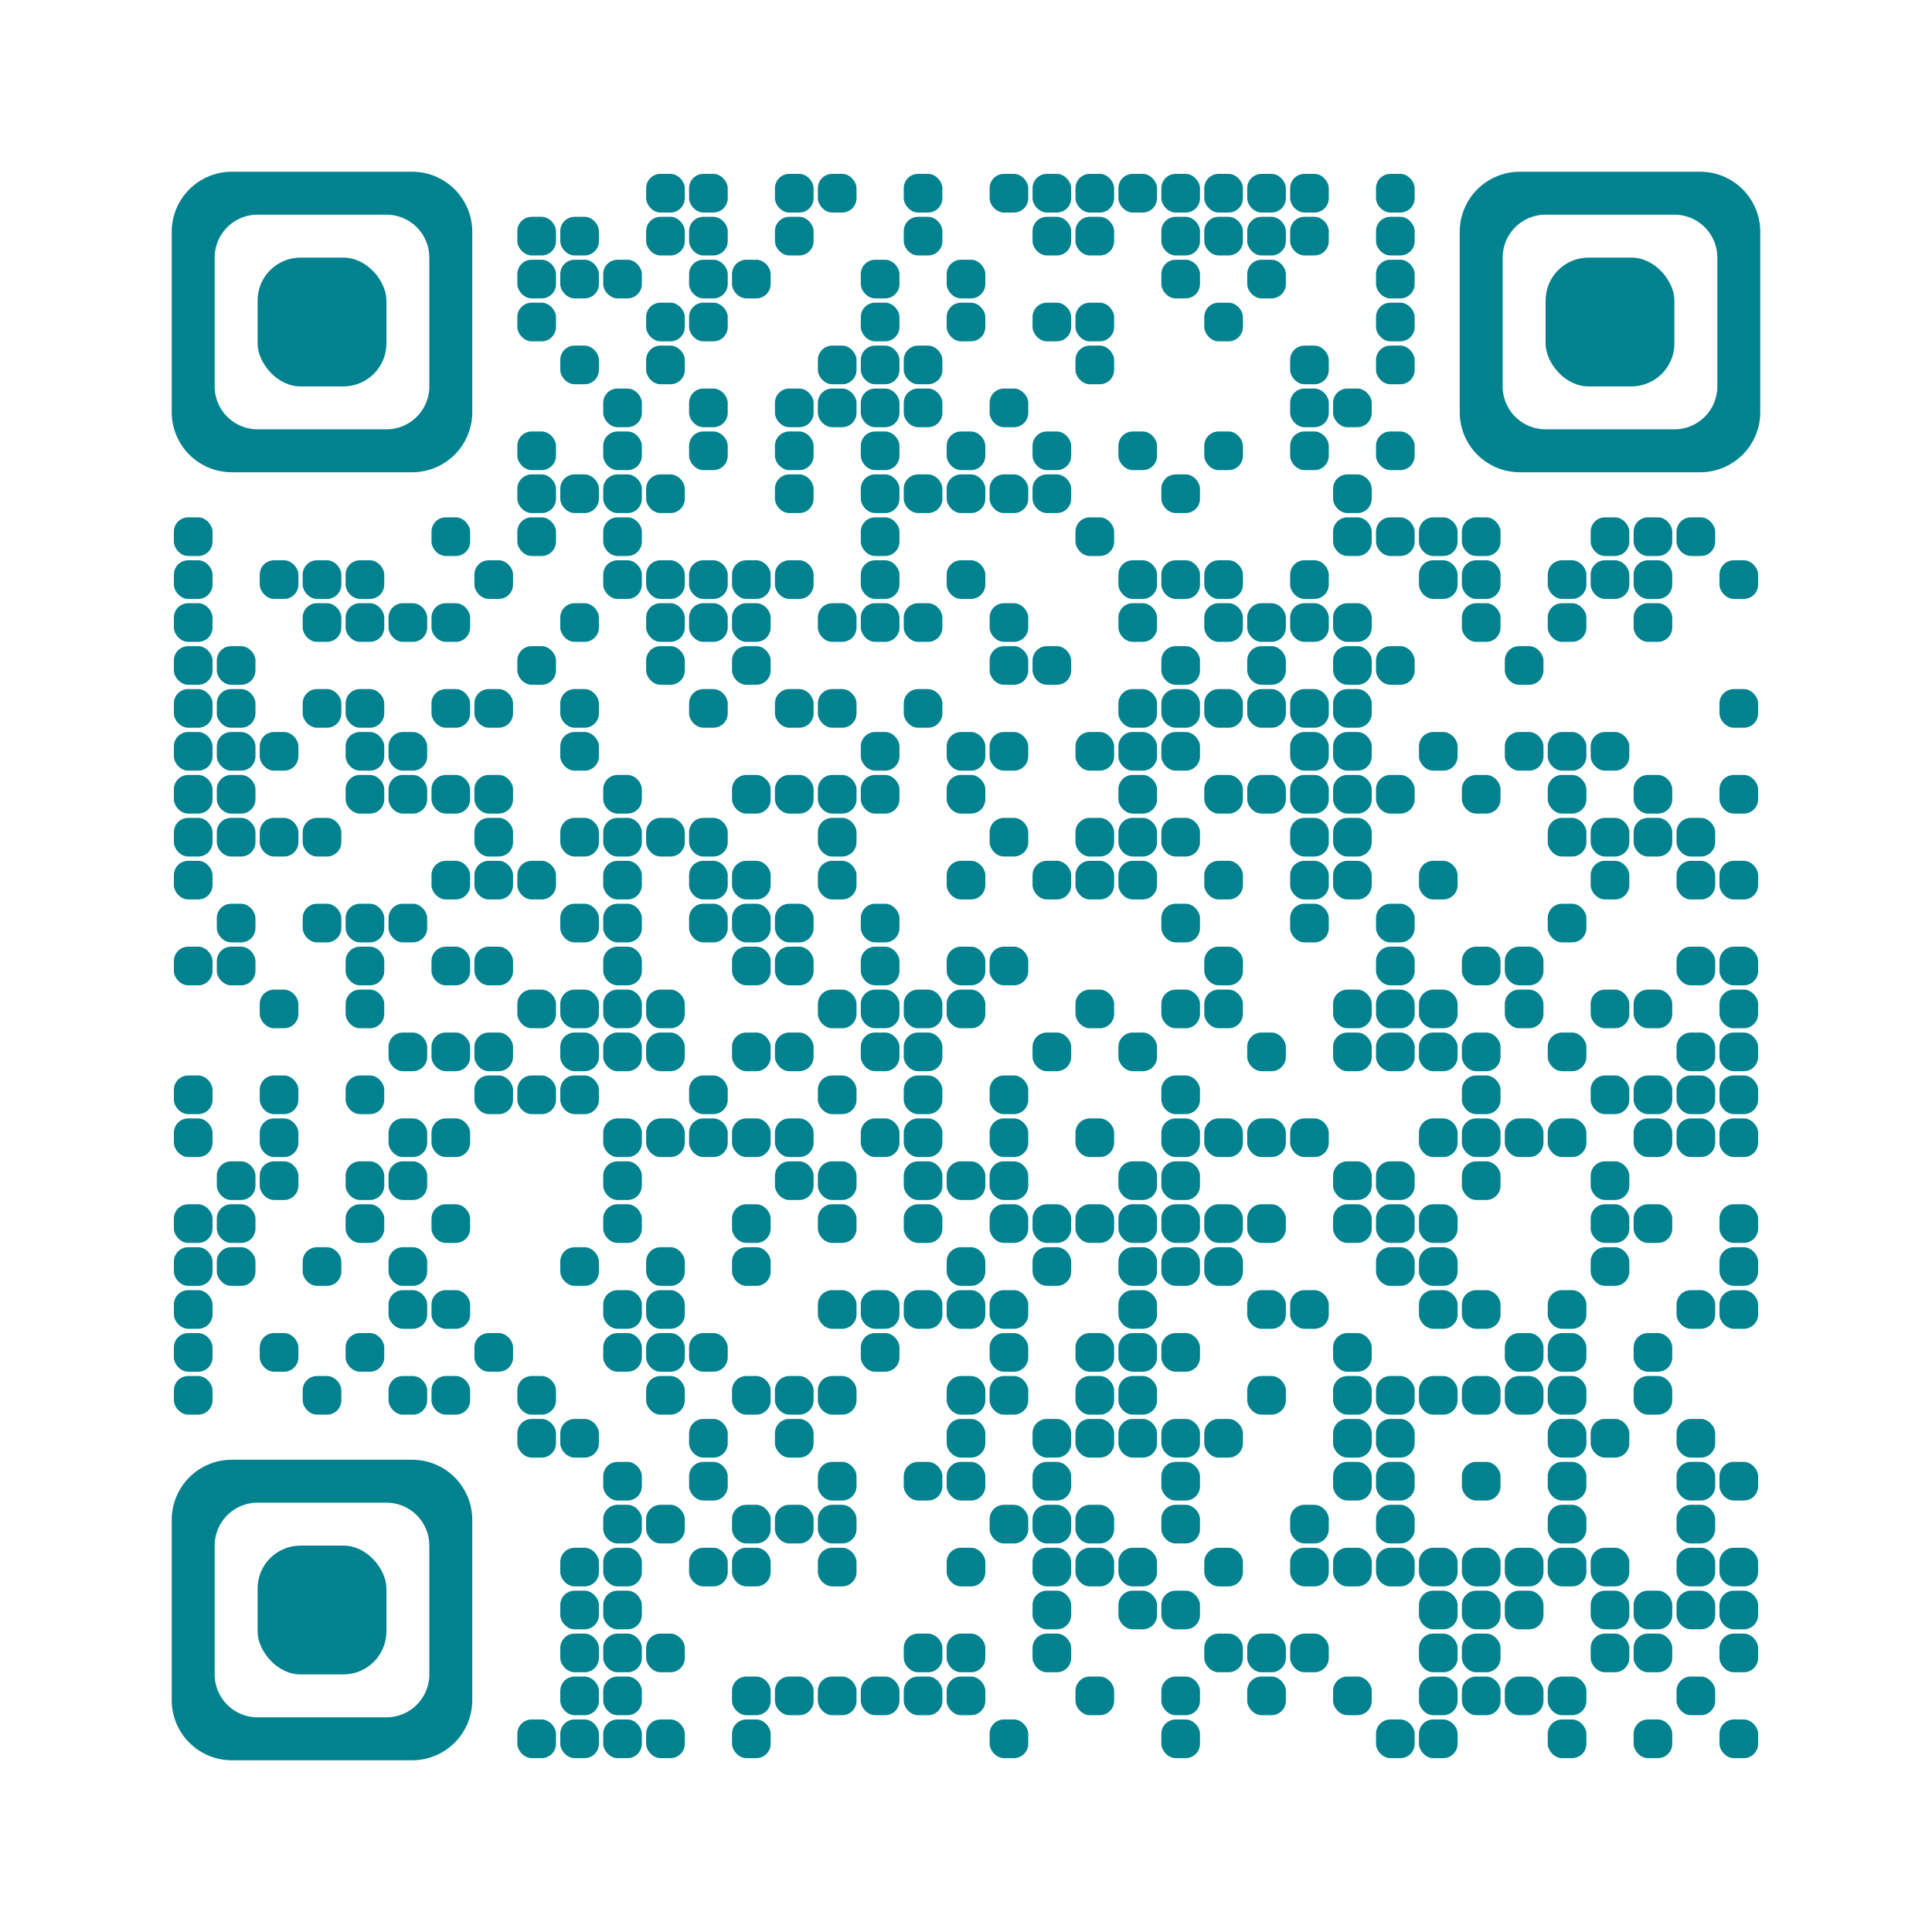 <?xml version="1.0" encoding="utf-8"?>
<svg version="1.1" xmlns="http://www.w3.org/2000/svg" xmlns:xlink="http://www.w3.org/1999/xlink" width="1000" height="1000" viewBox="0 0 1000 1000" enable-background="new 0 0 1000 1000" xml:space="preserve"><rect x="0" y="0" width="1000" height="1000" fill="#333333" stroke="none"/><g transform="translate(0,0) scale(1.0,1.0)"><svg width="1000" height="1000" viewBox="0 0 900 900" enable-background="new 0 0 1000 1000" xml:space="preserve"><rect x="0" y="0" width="900" height="900" fill="rgb(255,255,255)" opacity="1.0" /><rect x="301.0" y="81.0" rx="6.667" ry="6.667" width="18.0" height="18.0" fill="rgb(1,130,142)" opacity="1.0" /><rect x="321.0" y="81.0" rx="6.667" ry="6.667" width="18.0" height="18.0" fill="rgb(1,130,142)" opacity="1.0" /><rect x="361.0" y="81.0" rx="6.667" ry="6.667" width="18.0" height="18.0" fill="rgb(1,130,142)" opacity="1.0" /><rect x="381.0" y="81.0" rx="6.667" ry="6.667" width="18.0" height="18.0" fill="rgb(1,130,142)" opacity="1.0" /><rect x="421.0" y="81.0" rx="6.667" ry="6.667" width="18.0" height="18.0" fill="rgb(1,130,142)" opacity="1.0" /><rect x="461.0" y="81.0" rx="6.667" ry="6.667" width="18.0" height="18.0" fill="rgb(1,130,142)" opacity="1.0" /><rect x="481.0" y="81.0" rx="6.667" ry="6.667" width="18.0" height="18.0" fill="rgb(1,130,142)" opacity="1.0" /><rect x="501.0" y="81.0" rx="6.667" ry="6.667" width="18.0" height="18.0" fill="rgb(1,130,142)" opacity="1.0" /><rect x="521.0" y="81.0" rx="6.667" ry="6.667" width="18.0" height="18.0" fill="rgb(1,130,142)" opacity="1.0" /><rect x="541.0" y="81.0" rx="6.667" ry="6.667" width="18.0" height="18.0" fill="rgb(1,130,142)" opacity="1.0" /><rect x="561.0" y="81.0" rx="6.667" ry="6.667" width="18.0" height="18.0" fill="rgb(1,130,142)" opacity="1.0" /><rect x="581.0" y="81.0" rx="6.667" ry="6.667" width="18.0" height="18.0" fill="rgb(1,130,142)" opacity="1.0" /><rect x="601.0" y="81.0" rx="6.667" ry="6.667" width="18.0" height="18.0" fill="rgb(1,130,142)" opacity="1.0" /><rect x="641.0" y="81.0" rx="6.667" ry="6.667" width="18.0" height="18.0" fill="rgb(1,130,142)" opacity="1.0" /><rect x="241.0" y="101.0" rx="6.667" ry="6.667" width="18.0" height="18.0" fill="rgb(1,130,142)" opacity="1.0" /><rect x="261.0" y="101.0" rx="6.667" ry="6.667" width="18.0" height="18.0" fill="rgb(1,130,142)" opacity="1.0" /><rect x="301.0" y="101.0" rx="6.667" ry="6.667" width="18.0" height="18.0" fill="rgb(1,130,142)" opacity="1.0" /><rect x="321.0" y="101.0" rx="6.667" ry="6.667" width="18.0" height="18.0" fill="rgb(1,130,142)" opacity="1.0" /><rect x="361.0" y="101.0" rx="6.667" ry="6.667" width="18.0" height="18.0" fill="rgb(1,130,142)" opacity="1.0" /><rect x="421.0" y="101.0" rx="6.667" ry="6.667" width="18.0" height="18.0" fill="rgb(1,130,142)" opacity="1.0" /><rect x="481.0" y="101.0" rx="6.667" ry="6.667" width="18.0" height="18.0" fill="rgb(1,130,142)" opacity="1.0" /><rect x="501.0" y="101.0" rx="6.667" ry="6.667" width="18.0" height="18.0" fill="rgb(1,130,142)" opacity="1.0" /><rect x="541.0" y="101.0" rx="6.667" ry="6.667" width="18.0" height="18.0" fill="rgb(1,130,142)" opacity="1.0" /><rect x="561.0" y="101.0" rx="6.667" ry="6.667" width="18.0" height="18.0" fill="rgb(1,130,142)" opacity="1.0" /><rect x="581.0" y="101.0" rx="6.667" ry="6.667" width="18.0" height="18.0" fill="rgb(1,130,142)" opacity="1.0" /><rect x="601.0" y="101.0" rx="6.667" ry="6.667" width="18.0" height="18.0" fill="rgb(1,130,142)" opacity="1.0" /><rect x="641.0" y="101.0" rx="6.667" ry="6.667" width="18.0" height="18.0" fill="rgb(1,130,142)" opacity="1.0" /><rect x="241.0" y="121.0" rx="6.667" ry="6.667" width="18.0" height="18.0" fill="rgb(1,130,142)" opacity="1.0" /><rect x="261.0" y="121.0" rx="6.667" ry="6.667" width="18.0" height="18.0" fill="rgb(1,130,142)" opacity="1.0" /><rect x="281.0" y="121.0" rx="6.667" ry="6.667" width="18.0" height="18.0" fill="rgb(1,130,142)" opacity="1.0" /><rect x="321.0" y="121.0" rx="6.667" ry="6.667" width="18.0" height="18.0" fill="rgb(1,130,142)" opacity="1.0" /><rect x="341.0" y="121.0" rx="6.667" ry="6.667" width="18.0" height="18.0" fill="rgb(1,130,142)" opacity="1.0" /><rect x="401.0" y="121.0" rx="6.667" ry="6.667" width="18.0" height="18.0" fill="rgb(1,130,142)" opacity="1.0" /><rect x="441.0" y="121.0" rx="6.667" ry="6.667" width="18.0" height="18.0" fill="rgb(1,130,142)" opacity="1.0" /><rect x="541.0" y="121.0" rx="6.667" ry="6.667" width="18.0" height="18.0" fill="rgb(1,130,142)" opacity="1.0" /><rect x="581.0" y="121.0" rx="6.667" ry="6.667" width="18.0" height="18.0" fill="rgb(1,130,142)" opacity="1.0" /><rect x="641.0" y="121.0" rx="6.667" ry="6.667" width="18.0" height="18.0" fill="rgb(1,130,142)" opacity="1.0" /><rect x="241.0" y="141.0" rx="6.667" ry="6.667" width="18.0" height="18.0" fill="rgb(1,130,142)" opacity="1.0" /><rect x="301.0" y="141.0" rx="6.667" ry="6.667" width="18.0" height="18.0" fill="rgb(1,130,142)" opacity="1.0" /><rect x="321.0" y="141.0" rx="6.667" ry="6.667" width="18.0" height="18.0" fill="rgb(1,130,142)" opacity="1.0" /><rect x="401.0" y="141.0" rx="6.667" ry="6.667" width="18.0" height="18.0" fill="rgb(1,130,142)" opacity="1.0" /><rect x="441.0" y="141.0" rx="6.667" ry="6.667" width="18.0" height="18.0" fill="rgb(1,130,142)" opacity="1.0" /><rect x="481.0" y="141.0" rx="6.667" ry="6.667" width="18.0" height="18.0" fill="rgb(1,130,142)" opacity="1.0" /><rect x="501.0" y="141.0" rx="6.667" ry="6.667" width="18.0" height="18.0" fill="rgb(1,130,142)" opacity="1.0" /><rect x="561.0" y="141.0" rx="6.667" ry="6.667" width="18.0" height="18.0" fill="rgb(1,130,142)" opacity="1.0" /><rect x="641.0" y="141.0" rx="6.667" ry="6.667" width="18.0" height="18.0" fill="rgb(1,130,142)" opacity="1.0" /><rect x="261.0" y="161.0" rx="6.667" ry="6.667" width="18.0" height="18.0" fill="rgb(1,130,142)" opacity="1.0" /><rect x="301.0" y="161.0" rx="6.667" ry="6.667" width="18.0" height="18.0" fill="rgb(1,130,142)" opacity="1.0" /><rect x="381.0" y="161.0" rx="6.667" ry="6.667" width="18.0" height="18.0" fill="rgb(1,130,142)" opacity="1.0" /><rect x="401.0" y="161.0" rx="6.667" ry="6.667" width="18.0" height="18.0" fill="rgb(1,130,142)" opacity="1.0" /><rect x="421.0" y="161.0" rx="6.667" ry="6.667" width="18.0" height="18.0" fill="rgb(1,130,142)" opacity="1.0" /><rect x="501.0" y="161.0" rx="6.667" ry="6.667" width="18.0" height="18.0" fill="rgb(1,130,142)" opacity="1.0" /><rect x="601.0" y="161.0" rx="6.667" ry="6.667" width="18.0" height="18.0" fill="rgb(1,130,142)" opacity="1.0" /><rect x="641.0" y="161.0" rx="6.667" ry="6.667" width="18.0" height="18.0" fill="rgb(1,130,142)" opacity="1.0" /><rect x="281.0" y="181.0" rx="6.667" ry="6.667" width="18.0" height="18.0" fill="rgb(1,130,142)" opacity="1.0" /><rect x="321.0" y="181.0" rx="6.667" ry="6.667" width="18.0" height="18.0" fill="rgb(1,130,142)" opacity="1.0" /><rect x="361.0" y="181.0" rx="6.667" ry="6.667" width="18.0" height="18.0" fill="rgb(1,130,142)" opacity="1.0" /><rect x="381.0" y="181.0" rx="6.667" ry="6.667" width="18.0" height="18.0" fill="rgb(1,130,142)" opacity="1.0" /><rect x="401.0" y="181.0" rx="6.667" ry="6.667" width="18.0" height="18.0" fill="rgb(1,130,142)" opacity="1.0" /><rect x="421.0" y="181.0" rx="6.667" ry="6.667" width="18.0" height="18.0" fill="rgb(1,130,142)" opacity="1.0" /><rect x="461.0" y="181.0" rx="6.667" ry="6.667" width="18.0" height="18.0" fill="rgb(1,130,142)" opacity="1.0" /><rect x="601.0" y="181.0" rx="6.667" ry="6.667" width="18.0" height="18.0" fill="rgb(1,130,142)" opacity="1.0" /><rect x="621.0" y="181.0" rx="6.667" ry="6.667" width="18.0" height="18.0" fill="rgb(1,130,142)" opacity="1.0" /><rect x="241.0" y="201.0" rx="6.667" ry="6.667" width="18.0" height="18.0" fill="rgb(1,130,142)" opacity="1.0" /><rect x="281.0" y="201.0" rx="6.667" ry="6.667" width="18.0" height="18.0" fill="rgb(1,130,142)" opacity="1.0" /><rect x="321.0" y="201.0" rx="6.667" ry="6.667" width="18.0" height="18.0" fill="rgb(1,130,142)" opacity="1.0" /><rect x="361.0" y="201.0" rx="6.667" ry="6.667" width="18.0" height="18.0" fill="rgb(1,130,142)" opacity="1.0" /><rect x="401.0" y="201.0" rx="6.667" ry="6.667" width="18.0" height="18.0" fill="rgb(1,130,142)" opacity="1.0" /><rect x="441.0" y="201.0" rx="6.667" ry="6.667" width="18.0" height="18.0" fill="rgb(1,130,142)" opacity="1.0" /><rect x="481.0" y="201.0" rx="6.667" ry="6.667" width="18.0" height="18.0" fill="rgb(1,130,142)" opacity="1.0" /><rect x="521.0" y="201.0" rx="6.667" ry="6.667" width="18.0" height="18.0" fill="rgb(1,130,142)" opacity="1.0" /><rect x="561.0" y="201.0" rx="6.667" ry="6.667" width="18.0" height="18.0" fill="rgb(1,130,142)" opacity="1.0" /><rect x="601.0" y="201.0" rx="6.667" ry="6.667" width="18.0" height="18.0" fill="rgb(1,130,142)" opacity="1.0" /><rect x="641.0" y="201.0" rx="6.667" ry="6.667" width="18.0" height="18.0" fill="rgb(1,130,142)" opacity="1.0" /><rect x="241.0" y="221.0" rx="6.667" ry="6.667" width="18.0" height="18.0" fill="rgb(1,130,142)" opacity="1.0" /><rect x="261.0" y="221.0" rx="6.667" ry="6.667" width="18.0" height="18.0" fill="rgb(1,130,142)" opacity="1.0" /><rect x="281.0" y="221.0" rx="6.667" ry="6.667" width="18.0" height="18.0" fill="rgb(1,130,142)" opacity="1.0" /><rect x="301.0" y="221.0" rx="6.667" ry="6.667" width="18.0" height="18.0" fill="rgb(1,130,142)" opacity="1.0" /><rect x="361.0" y="221.0" rx="6.667" ry="6.667" width="18.0" height="18.0" fill="rgb(1,130,142)" opacity="1.0" /><rect x="401.0" y="221.0" rx="6.667" ry="6.667" width="18.0" height="18.0" fill="rgb(1,130,142)" opacity="1.0" /><rect x="421.0" y="221.0" rx="6.667" ry="6.667" width="18.0" height="18.0" fill="rgb(1,130,142)" opacity="1.0" /><rect x="441.0" y="221.0" rx="6.667" ry="6.667" width="18.0" height="18.0" fill="rgb(1,130,142)" opacity="1.0" /><rect x="461.0" y="221.0" rx="6.667" ry="6.667" width="18.0" height="18.0" fill="rgb(1,130,142)" opacity="1.0" /><rect x="481.0" y="221.0" rx="6.667" ry="6.667" width="18.0" height="18.0" fill="rgb(1,130,142)" opacity="1.0" /><rect x="541.0" y="221.0" rx="6.667" ry="6.667" width="18.0" height="18.0" fill="rgb(1,130,142)" opacity="1.0" /><rect x="621.0" y="221.0" rx="6.667" ry="6.667" width="18.0" height="18.0" fill="rgb(1,130,142)" opacity="1.0" /><rect x="81.0" y="241.0" rx="6.667" ry="6.667" width="18.0" height="18.0" fill="rgb(1,130,142)" opacity="1.0" /><rect x="201.0" y="241.0" rx="6.667" ry="6.667" width="18.0" height="18.0" fill="rgb(1,130,142)" opacity="1.0" /><rect x="241.0" y="241.0" rx="6.667" ry="6.667" width="18.0" height="18.0" fill="rgb(1,130,142)" opacity="1.0" /><rect x="281.0" y="241.0" rx="6.667" ry="6.667" width="18.0" height="18.0" fill="rgb(1,130,142)" opacity="1.0" /><rect x="401.0" y="241.0" rx="6.667" ry="6.667" width="18.0" height="18.0" fill="rgb(1,130,142)" opacity="1.0" /><rect x="501.0" y="241.0" rx="6.667" ry="6.667" width="18.0" height="18.0" fill="rgb(1,130,142)" opacity="1.0" /><rect x="621.0" y="241.0" rx="6.667" ry="6.667" width="18.0" height="18.0" fill="rgb(1,130,142)" opacity="1.0" /><rect x="641.0" y="241.0" rx="6.667" ry="6.667" width="18.0" height="18.0" fill="rgb(1,130,142)" opacity="1.0" /><rect x="661.0" y="241.0" rx="6.667" ry="6.667" width="18.0" height="18.0" fill="rgb(1,130,142)" opacity="1.0" /><rect x="681.0" y="241.0" rx="6.667" ry="6.667" width="18.0" height="18.0" fill="rgb(1,130,142)" opacity="1.0" /><rect x="741.0" y="241.0" rx="6.667" ry="6.667" width="18.0" height="18.0" fill="rgb(1,130,142)" opacity="1.0" /><rect x="761.0" y="241.0" rx="6.667" ry="6.667" width="18.0" height="18.0" fill="rgb(1,130,142)" opacity="1.0" /><rect x="781.0" y="241.0" rx="6.667" ry="6.667" width="18.0" height="18.0" fill="rgb(1,130,142)" opacity="1.0" /><rect x="81.0" y="261.0" rx="6.667" ry="6.667" width="18.0" height="18.0" fill="rgb(1,130,142)" opacity="1.0" /><rect x="121.0" y="261.0" rx="6.667" ry="6.667" width="18.0" height="18.0" fill="rgb(1,130,142)" opacity="1.0" /><rect x="141.0" y="261.0" rx="6.667" ry="6.667" width="18.0" height="18.0" fill="rgb(1,130,142)" opacity="1.0" /><rect x="161.0" y="261.0" rx="6.667" ry="6.667" width="18.0" height="18.0" fill="rgb(1,130,142)" opacity="1.0" /><rect x="221.0" y="261.0" rx="6.667" ry="6.667" width="18.0" height="18.0" fill="rgb(1,130,142)" opacity="1.0" /><rect x="281.0" y="261.0" rx="6.667" ry="6.667" width="18.0" height="18.0" fill="rgb(1,130,142)" opacity="1.0" /><rect x="301.0" y="261.0" rx="6.667" ry="6.667" width="18.0" height="18.0" fill="rgb(1,130,142)" opacity="1.0" /><rect x="321.0" y="261.0" rx="6.667" ry="6.667" width="18.0" height="18.0" fill="rgb(1,130,142)" opacity="1.0" /><rect x="341.0" y="261.0" rx="6.667" ry="6.667" width="18.0" height="18.0" fill="rgb(1,130,142)" opacity="1.0" /><rect x="361.0" y="261.0" rx="6.667" ry="6.667" width="18.0" height="18.0" fill="rgb(1,130,142)" opacity="1.0" /><rect x="401.0" y="261.0" rx="6.667" ry="6.667" width="18.0" height="18.0" fill="rgb(1,130,142)" opacity="1.0" /><rect x="441.0" y="261.0" rx="6.667" ry="6.667" width="18.0" height="18.0" fill="rgb(1,130,142)" opacity="1.0" /><rect x="521.0" y="261.0" rx="6.667" ry="6.667" width="18.0" height="18.0" fill="rgb(1,130,142)" opacity="1.0" /><rect x="541.0" y="261.0" rx="6.667" ry="6.667" width="18.0" height="18.0" fill="rgb(1,130,142)" opacity="1.0" /><rect x="561.0" y="261.0" rx="6.667" ry="6.667" width="18.0" height="18.0" fill="rgb(1,130,142)" opacity="1.0" /><rect x="601.0" y="261.0" rx="6.667" ry="6.667" width="18.0" height="18.0" fill="rgb(1,130,142)" opacity="1.0" /><rect x="661.0" y="261.0" rx="6.667" ry="6.667" width="18.0" height="18.0" fill="rgb(1,130,142)" opacity="1.0" /><rect x="681.0" y="261.0" rx="6.667" ry="6.667" width="18.0" height="18.0" fill="rgb(1,130,142)" opacity="1.0" /><rect x="721.0" y="261.0" rx="6.667" ry="6.667" width="18.0" height="18.0" fill="rgb(1,130,142)" opacity="1.0" /><rect x="741.0" y="261.0" rx="6.667" ry="6.667" width="18.0" height="18.0" fill="rgb(1,130,142)" opacity="1.0" /><rect x="761.0" y="261.0" rx="6.667" ry="6.667" width="18.0" height="18.0" fill="rgb(1,130,142)" opacity="1.0" /><rect x="801.0" y="261.0" rx="6.667" ry="6.667" width="18.0" height="18.0" fill="rgb(1,130,142)" opacity="1.0" /><rect x="81.0" y="281.0" rx="6.667" ry="6.667" width="18.0" height="18.0" fill="rgb(1,130,142)" opacity="1.0" /><rect x="141.0" y="281.0" rx="6.667" ry="6.667" width="18.0" height="18.0" fill="rgb(1,130,142)" opacity="1.0" /><rect x="161.0" y="281.0" rx="6.667" ry="6.667" width="18.0" height="18.0" fill="rgb(1,130,142)" opacity="1.0" /><rect x="181.0" y="281.0" rx="6.667" ry="6.667" width="18.0" height="18.0" fill="rgb(1,130,142)" opacity="1.0" /><rect x="201.0" y="281.0" rx="6.667" ry="6.667" width="18.0" height="18.0" fill="rgb(1,130,142)" opacity="1.0" /><rect x="261.0" y="281.0" rx="6.667" ry="6.667" width="18.0" height="18.0" fill="rgb(1,130,142)" opacity="1.0" /><rect x="301.0" y="281.0" rx="6.667" ry="6.667" width="18.0" height="18.0" fill="rgb(1,130,142)" opacity="1.0" /><rect x="321.0" y="281.0" rx="6.667" ry="6.667" width="18.0" height="18.0" fill="rgb(1,130,142)" opacity="1.0" /><rect x="341.0" y="281.0" rx="6.667" ry="6.667" width="18.0" height="18.0" fill="rgb(1,130,142)" opacity="1.0" /><rect x="381.0" y="281.0" rx="6.667" ry="6.667" width="18.0" height="18.0" fill="rgb(1,130,142)" opacity="1.0" /><rect x="401.0" y="281.0" rx="6.667" ry="6.667" width="18.0" height="18.0" fill="rgb(1,130,142)" opacity="1.0" /><rect x="421.0" y="281.0" rx="6.667" ry="6.667" width="18.0" height="18.0" fill="rgb(1,130,142)" opacity="1.0" /><rect x="461.0" y="281.0" rx="6.667" ry="6.667" width="18.0" height="18.0" fill="rgb(1,130,142)" opacity="1.0" /><rect x="521.0" y="281.0" rx="6.667" ry="6.667" width="18.0" height="18.0" fill="rgb(1,130,142)" opacity="1.0" /><rect x="561.0" y="281.0" rx="6.667" ry="6.667" width="18.0" height="18.0" fill="rgb(1,130,142)" opacity="1.0" /><rect x="581.0" y="281.0" rx="6.667" ry="6.667" width="18.0" height="18.0" fill="rgb(1,130,142)" opacity="1.0" /><rect x="601.0" y="281.0" rx="6.667" ry="6.667" width="18.0" height="18.0" fill="rgb(1,130,142)" opacity="1.0" /><rect x="621.0" y="281.0" rx="6.667" ry="6.667" width="18.0" height="18.0" fill="rgb(1,130,142)" opacity="1.0" /><rect x="681.0" y="281.0" rx="6.667" ry="6.667" width="18.0" height="18.0" fill="rgb(1,130,142)" opacity="1.0" /><rect x="721.0" y="281.0" rx="6.667" ry="6.667" width="18.0" height="18.0" fill="rgb(1,130,142)" opacity="1.0" /><rect x="761.0" y="281.0" rx="6.667" ry="6.667" width="18.0" height="18.0" fill="rgb(1,130,142)" opacity="1.0" /><rect x="81.0" y="301.0" rx="6.667" ry="6.667" width="18.0" height="18.0" fill="rgb(1,130,142)" opacity="1.0" /><rect x="101.0" y="301.0" rx="6.667" ry="6.667" width="18.0" height="18.0" fill="rgb(1,130,142)" opacity="1.0" /><rect x="241.0" y="301.0" rx="6.667" ry="6.667" width="18.0" height="18.0" fill="rgb(1,130,142)" opacity="1.0" /><rect x="301.0" y="301.0" rx="6.667" ry="6.667" width="18.0" height="18.0" fill="rgb(1,130,142)" opacity="1.0" /><rect x="341.0" y="301.0" rx="6.667" ry="6.667" width="18.0" height="18.0" fill="rgb(1,130,142)" opacity="1.0" /><rect x="461.0" y="301.0" rx="6.667" ry="6.667" width="18.0" height="18.0" fill="rgb(1,130,142)" opacity="1.0" /><rect x="481.0" y="301.0" rx="6.667" ry="6.667" width="18.0" height="18.0" fill="rgb(1,130,142)" opacity="1.0" /><rect x="541.0" y="301.0" rx="6.667" ry="6.667" width="18.0" height="18.0" fill="rgb(1,130,142)" opacity="1.0" /><rect x="581.0" y="301.0" rx="6.667" ry="6.667" width="18.0" height="18.0" fill="rgb(1,130,142)" opacity="1.0" /><rect x="621.0" y="301.0" rx="6.667" ry="6.667" width="18.0" height="18.0" fill="rgb(1,130,142)" opacity="1.0" /><rect x="641.0" y="301.0" rx="6.667" ry="6.667" width="18.0" height="18.0" fill="rgb(1,130,142)" opacity="1.0" /><rect x="701.0" y="301.0" rx="6.667" ry="6.667" width="18.0" height="18.0" fill="rgb(1,130,142)" opacity="1.0" /><rect x="81.0" y="321.0" rx="6.667" ry="6.667" width="18.0" height="18.0" fill="rgb(1,130,142)" opacity="1.0" /><rect x="101.0" y="321.0" rx="6.667" ry="6.667" width="18.0" height="18.0" fill="rgb(1,130,142)" opacity="1.0" /><rect x="141.0" y="321.0" rx="6.667" ry="6.667" width="18.0" height="18.0" fill="rgb(1,130,142)" opacity="1.0" /><rect x="161.0" y="321.0" rx="6.667" ry="6.667" width="18.0" height="18.0" fill="rgb(1,130,142)" opacity="1.0" /><rect x="201.0" y="321.0" rx="6.667" ry="6.667" width="18.0" height="18.0" fill="rgb(1,130,142)" opacity="1.0" /><rect x="221.0" y="321.0" rx="6.667" ry="6.667" width="18.0" height="18.0" fill="rgb(1,130,142)" opacity="1.0" /><rect x="261.0" y="321.0" rx="6.667" ry="6.667" width="18.0" height="18.0" fill="rgb(1,130,142)" opacity="1.0" /><rect x="321.0" y="321.0" rx="6.667" ry="6.667" width="18.0" height="18.0" fill="rgb(1,130,142)" opacity="1.0" /><rect x="361.0" y="321.0" rx="6.667" ry="6.667" width="18.0" height="18.0" fill="rgb(1,130,142)" opacity="1.0" /><rect x="381.0" y="321.0" rx="6.667" ry="6.667" width="18.0" height="18.0" fill="rgb(1,130,142)" opacity="1.0" /><rect x="421.0" y="321.0" rx="6.667" ry="6.667" width="18.0" height="18.0" fill="rgb(1,130,142)" opacity="1.0" /><rect x="521.0" y="321.0" rx="6.667" ry="6.667" width="18.0" height="18.0" fill="rgb(1,130,142)" opacity="1.0" /><rect x="541.0" y="321.0" rx="6.667" ry="6.667" width="18.0" height="18.0" fill="rgb(1,130,142)" opacity="1.0" /><rect x="561.0" y="321.0" rx="6.667" ry="6.667" width="18.0" height="18.0" fill="rgb(1,130,142)" opacity="1.0" /><rect x="581.0" y="321.0" rx="6.667" ry="6.667" width="18.0" height="18.0" fill="rgb(1,130,142)" opacity="1.0" /><rect x="601.0" y="321.0" rx="6.667" ry="6.667" width="18.0" height="18.0" fill="rgb(1,130,142)" opacity="1.0" /><rect x="621.0" y="321.0" rx="6.667" ry="6.667" width="18.0" height="18.0" fill="rgb(1,130,142)" opacity="1.0" /><rect x="801.0" y="321.0" rx="6.667" ry="6.667" width="18.0" height="18.0" fill="rgb(1,130,142)" opacity="1.0" /><rect x="81.0" y="341.0" rx="6.667" ry="6.667" width="18.0" height="18.0" fill="rgb(1,130,142)" opacity="1.0" /><rect x="101.0" y="341.0" rx="6.667" ry="6.667" width="18.0" height="18.0" fill="rgb(1,130,142)" opacity="1.0" /><rect x="121.0" y="341.0" rx="6.667" ry="6.667" width="18.0" height="18.0" fill="rgb(1,130,142)" opacity="1.0" /><rect x="161.0" y="341.0" rx="6.667" ry="6.667" width="18.0" height="18.0" fill="rgb(1,130,142)" opacity="1.0" /><rect x="181.0" y="341.0" rx="6.667" ry="6.667" width="18.0" height="18.0" fill="rgb(1,130,142)" opacity="1.0" /><rect x="261.0" y="341.0" rx="6.667" ry="6.667" width="18.0" height="18.0" fill="rgb(1,130,142)" opacity="1.0" /><rect x="401.0" y="341.0" rx="6.667" ry="6.667" width="18.0" height="18.0" fill="rgb(1,130,142)" opacity="1.0" /><rect x="441.0" y="341.0" rx="6.667" ry="6.667" width="18.0" height="18.0" fill="rgb(1,130,142)" opacity="1.0" /><rect x="461.0" y="341.0" rx="6.667" ry="6.667" width="18.0" height="18.0" fill="rgb(1,130,142)" opacity="1.0" /><rect x="501.0" y="341.0" rx="6.667" ry="6.667" width="18.0" height="18.0" fill="rgb(1,130,142)" opacity="1.0" /><rect x="521.0" y="341.0" rx="6.667" ry="6.667" width="18.0" height="18.0" fill="rgb(1,130,142)" opacity="1.0" /><rect x="541.0" y="341.0" rx="6.667" ry="6.667" width="18.0" height="18.0" fill="rgb(1,130,142)" opacity="1.0" /><rect x="601.0" y="341.0" rx="6.667" ry="6.667" width="18.0" height="18.0" fill="rgb(1,130,142)" opacity="1.0" /><rect x="621.0" y="341.0" rx="6.667" ry="6.667" width="18.0" height="18.0" fill="rgb(1,130,142)" opacity="1.0" /><rect x="661.0" y="341.0" rx="6.667" ry="6.667" width="18.0" height="18.0" fill="rgb(1,130,142)" opacity="1.0" /><rect x="701.0" y="341.0" rx="6.667" ry="6.667" width="18.0" height="18.0" fill="rgb(1,130,142)" opacity="1.0" /><rect x="721.0" y="341.0" rx="6.667" ry="6.667" width="18.0" height="18.0" fill="rgb(1,130,142)" opacity="1.0" /><rect x="741.0" y="341.0" rx="6.667" ry="6.667" width="18.0" height="18.0" fill="rgb(1,130,142)" opacity="1.0" /><rect x="81.0" y="361.0" rx="6.667" ry="6.667" width="18.0" height="18.0" fill="rgb(1,130,142)" opacity="1.0" /><rect x="101.0" y="361.0" rx="6.667" ry="6.667" width="18.0" height="18.0" fill="rgb(1,130,142)" opacity="1.0" /><rect x="161.0" y="361.0" rx="6.667" ry="6.667" width="18.0" height="18.0" fill="rgb(1,130,142)" opacity="1.0" /><rect x="181.0" y="361.0" rx="6.667" ry="6.667" width="18.0" height="18.0" fill="rgb(1,130,142)" opacity="1.0" /><rect x="201.0" y="361.0" rx="6.667" ry="6.667" width="18.0" height="18.0" fill="rgb(1,130,142)" opacity="1.0" /><rect x="221.0" y="361.0" rx="6.667" ry="6.667" width="18.0" height="18.0" fill="rgb(1,130,142)" opacity="1.0" /><rect x="281.0" y="361.0" rx="6.667" ry="6.667" width="18.0" height="18.0" fill="rgb(1,130,142)" opacity="1.0" /><rect x="341.0" y="361.0" rx="6.667" ry="6.667" width="18.0" height="18.0" fill="rgb(1,130,142)" opacity="1.0" /><rect x="361.0" y="361.0" rx="6.667" ry="6.667" width="18.0" height="18.0" fill="rgb(1,130,142)" opacity="1.0" /><rect x="381.0" y="361.0" rx="6.667" ry="6.667" width="18.0" height="18.0" fill="rgb(1,130,142)" opacity="1.0" /><rect x="401.0" y="361.0" rx="6.667" ry="6.667" width="18.0" height="18.0" fill="rgb(1,130,142)" opacity="1.0" /><rect x="441.0" y="361.0" rx="6.667" ry="6.667" width="18.0" height="18.0" fill="rgb(1,130,142)" opacity="1.0" /><rect x="521.0" y="361.0" rx="6.667" ry="6.667" width="18.0" height="18.0" fill="rgb(1,130,142)" opacity="1.0" /><rect x="561.0" y="361.0" rx="6.667" ry="6.667" width="18.0" height="18.0" fill="rgb(1,130,142)" opacity="1.0" /><rect x="581.0" y="361.0" rx="6.667" ry="6.667" width="18.0" height="18.0" fill="rgb(1,130,142)" opacity="1.0" /><rect x="601.0" y="361.0" rx="6.667" ry="6.667" width="18.0" height="18.0" fill="rgb(1,130,142)" opacity="1.0" /><rect x="621.0" y="361.0" rx="6.667" ry="6.667" width="18.0" height="18.0" fill="rgb(1,130,142)" opacity="1.0" /><rect x="641.0" y="361.0" rx="6.667" ry="6.667" width="18.0" height="18.0" fill="rgb(1,130,142)" opacity="1.0" /><rect x="681.0" y="361.0" rx="6.667" ry="6.667" width="18.0" height="18.0" fill="rgb(1,130,142)" opacity="1.0" /><rect x="721.0" y="361.0" rx="6.667" ry="6.667" width="18.0" height="18.0" fill="rgb(1,130,142)" opacity="1.0" /><rect x="761.0" y="361.0" rx="6.667" ry="6.667" width="18.0" height="18.0" fill="rgb(1,130,142)" opacity="1.0" /><rect x="801.0" y="361.0" rx="6.667" ry="6.667" width="18.0" height="18.0" fill="rgb(1,130,142)" opacity="1.0" /><rect x="81.0" y="381.0" rx="6.667" ry="6.667" width="18.0" height="18.0" fill="rgb(1,130,142)" opacity="1.0" /><rect x="101.0" y="381.0" rx="6.667" ry="6.667" width="18.0" height="18.0" fill="rgb(1,130,142)" opacity="1.0" /><rect x="121.0" y="381.0" rx="6.667" ry="6.667" width="18.0" height="18.0" fill="rgb(1,130,142)" opacity="1.0" /><rect x="141.0" y="381.0" rx="6.667" ry="6.667" width="18.0" height="18.0" fill="rgb(1,130,142)" opacity="1.0" /><rect x="221.0" y="381.0" rx="6.667" ry="6.667" width="18.0" height="18.0" fill="rgb(1,130,142)" opacity="1.0" /><rect x="261.0" y="381.0" rx="6.667" ry="6.667" width="18.0" height="18.0" fill="rgb(1,130,142)" opacity="1.0" /><rect x="281.0" y="381.0" rx="6.667" ry="6.667" width="18.0" height="18.0" fill="rgb(1,130,142)" opacity="1.0" /><rect x="301.0" y="381.0" rx="6.667" ry="6.667" width="18.0" height="18.0" fill="rgb(1,130,142)" opacity="1.0" /><rect x="321.0" y="381.0" rx="6.667" ry="6.667" width="18.0" height="18.0" fill="rgb(1,130,142)" opacity="1.0" /><rect x="381.0" y="381.0" rx="6.667" ry="6.667" width="18.0" height="18.0" fill="rgb(1,130,142)" opacity="1.0" /><rect x="461.0" y="381.0" rx="6.667" ry="6.667" width="18.0" height="18.0" fill="rgb(1,130,142)" opacity="1.0" /><rect x="501.0" y="381.0" rx="6.667" ry="6.667" width="18.0" height="18.0" fill="rgb(1,130,142)" opacity="1.0" /><rect x="521.0" y="381.0" rx="6.667" ry="6.667" width="18.0" height="18.0" fill="rgb(1,130,142)" opacity="1.0" /><rect x="541.0" y="381.0" rx="6.667" ry="6.667" width="18.0" height="18.0" fill="rgb(1,130,142)" opacity="1.0" /><rect x="601.0" y="381.0" rx="6.667" ry="6.667" width="18.0" height="18.0" fill="rgb(1,130,142)" opacity="1.0" /><rect x="621.0" y="381.0" rx="6.667" ry="6.667" width="18.0" height="18.0" fill="rgb(1,130,142)" opacity="1.0" /><rect x="721.0" y="381.0" rx="6.667" ry="6.667" width="18.0" height="18.0" fill="rgb(1,130,142)" opacity="1.0" /><rect x="741.0" y="381.0" rx="6.667" ry="6.667" width="18.0" height="18.0" fill="rgb(1,130,142)" opacity="1.0" /><rect x="761.0" y="381.0" rx="6.667" ry="6.667" width="18.0" height="18.0" fill="rgb(1,130,142)" opacity="1.0" /><rect x="781.0" y="381.0" rx="6.667" ry="6.667" width="18.0" height="18.0" fill="rgb(1,130,142)" opacity="1.0" /><rect x="81.0" y="401.0" rx="6.667" ry="6.667" width="18.0" height="18.0" fill="rgb(1,130,142)" opacity="1.0" /><rect x="201.0" y="401.0" rx="6.667" ry="6.667" width="18.0" height="18.0" fill="rgb(1,130,142)" opacity="1.0" /><rect x="221.0" y="401.0" rx="6.667" ry="6.667" width="18.0" height="18.0" fill="rgb(1,130,142)" opacity="1.0" /><rect x="241.0" y="401.0" rx="6.667" ry="6.667" width="18.0" height="18.0" fill="rgb(1,130,142)" opacity="1.0" /><rect x="281.0" y="401.0" rx="6.667" ry="6.667" width="18.0" height="18.0" fill="rgb(1,130,142)" opacity="1.0" /><rect x="321.0" y="401.0" rx="6.667" ry="6.667" width="18.0" height="18.0" fill="rgb(1,130,142)" opacity="1.0" /><rect x="341.0" y="401.0" rx="6.667" ry="6.667" width="18.0" height="18.0" fill="rgb(1,130,142)" opacity="1.0" /><rect x="381.0" y="401.0" rx="6.667" ry="6.667" width="18.0" height="18.0" fill="rgb(1,130,142)" opacity="1.0" /><rect x="441.0" y="401.0" rx="6.667" ry="6.667" width="18.0" height="18.0" fill="rgb(1,130,142)" opacity="1.0" /><rect x="481.0" y="401.0" rx="6.667" ry="6.667" width="18.0" height="18.0" fill="rgb(1,130,142)" opacity="1.0" /><rect x="501.0" y="401.0" rx="6.667" ry="6.667" width="18.0" height="18.0" fill="rgb(1,130,142)" opacity="1.0" /><rect x="521.0" y="401.0" rx="6.667" ry="6.667" width="18.0" height="18.0" fill="rgb(1,130,142)" opacity="1.0" /><rect x="561.0" y="401.0" rx="6.667" ry="6.667" width="18.0" height="18.0" fill="rgb(1,130,142)" opacity="1.0" /><rect x="601.0" y="401.0" rx="6.667" ry="6.667" width="18.0" height="18.0" fill="rgb(1,130,142)" opacity="1.0" /><rect x="621.0" y="401.0" rx="6.667" ry="6.667" width="18.0" height="18.0" fill="rgb(1,130,142)" opacity="1.0" /><rect x="661.0" y="401.0" rx="6.667" ry="6.667" width="18.0" height="18.0" fill="rgb(1,130,142)" opacity="1.0" /><rect x="741.0" y="401.0" rx="6.667" ry="6.667" width="18.0" height="18.0" fill="rgb(1,130,142)" opacity="1.0" /><rect x="781.0" y="401.0" rx="6.667" ry="6.667" width="18.0" height="18.0" fill="rgb(1,130,142)" opacity="1.0" /><rect x="801.0" y="401.0" rx="6.667" ry="6.667" width="18.0" height="18.0" fill="rgb(1,130,142)" opacity="1.0" /><rect x="101.0" y="421.0" rx="6.667" ry="6.667" width="18.0" height="18.0" fill="rgb(1,130,142)" opacity="1.0" /><rect x="141.0" y="421.0" rx="6.667" ry="6.667" width="18.0" height="18.0" fill="rgb(1,130,142)" opacity="1.0" /><rect x="161.0" y="421.0" rx="6.667" ry="6.667" width="18.0" height="18.0" fill="rgb(1,130,142)" opacity="1.0" /><rect x="181.0" y="421.0" rx="6.667" ry="6.667" width="18.0" height="18.0" fill="rgb(1,130,142)" opacity="1.0" /><rect x="261.0" y="421.0" rx="6.667" ry="6.667" width="18.0" height="18.0" fill="rgb(1,130,142)" opacity="1.0" /><rect x="281.0" y="421.0" rx="6.667" ry="6.667" width="18.0" height="18.0" fill="rgb(1,130,142)" opacity="1.0" /><rect x="321.0" y="421.0" rx="6.667" ry="6.667" width="18.0" height="18.0" fill="rgb(1,130,142)" opacity="1.0" /><rect x="341.0" y="421.0" rx="6.667" ry="6.667" width="18.0" height="18.0" fill="rgb(1,130,142)" opacity="1.0" /><rect x="361.0" y="421.0" rx="6.667" ry="6.667" width="18.0" height="18.0" fill="rgb(1,130,142)" opacity="1.0" /><rect x="401.0" y="421.0" rx="6.667" ry="6.667" width="18.0" height="18.0" fill="rgb(1,130,142)" opacity="1.0" /><rect x="541.0" y="421.0" rx="6.667" ry="6.667" width="18.0" height="18.0" fill="rgb(1,130,142)" opacity="1.0" /><rect x="601.0" y="421.0" rx="6.667" ry="6.667" width="18.0" height="18.0" fill="rgb(1,130,142)" opacity="1.0" /><rect x="641.0" y="421.0" rx="6.667" ry="6.667" width="18.0" height="18.0" fill="rgb(1,130,142)" opacity="1.0" /><rect x="721.0" y="421.0" rx="6.667" ry="6.667" width="18.0" height="18.0" fill="rgb(1,130,142)" opacity="1.0" /><rect x="81.0" y="441.0" rx="6.667" ry="6.667" width="18.0" height="18.0" fill="rgb(1,130,142)" opacity="1.0" /><rect x="101.0" y="441.0" rx="6.667" ry="6.667" width="18.0" height="18.0" fill="rgb(1,130,142)" opacity="1.0" /><rect x="161.0" y="441.0" rx="6.667" ry="6.667" width="18.0" height="18.0" fill="rgb(1,130,142)" opacity="1.0" /><rect x="201.0" y="441.0" rx="6.667" ry="6.667" width="18.0" height="18.0" fill="rgb(1,130,142)" opacity="1.0" /><rect x="221.0" y="441.0" rx="6.667" ry="6.667" width="18.0" height="18.0" fill="rgb(1,130,142)" opacity="1.0" /><rect x="281.0" y="441.0" rx="6.667" ry="6.667" width="18.0" height="18.0" fill="rgb(1,130,142)" opacity="1.0" /><rect x="341.0" y="441.0" rx="6.667" ry="6.667" width="18.0" height="18.0" fill="rgb(1,130,142)" opacity="1.0" /><rect x="361.0" y="441.0" rx="6.667" ry="6.667" width="18.0" height="18.0" fill="rgb(1,130,142)" opacity="1.0" /><rect x="401.0" y="441.0" rx="6.667" ry="6.667" width="18.0" height="18.0" fill="rgb(1,130,142)" opacity="1.0" /><rect x="441.0" y="441.0" rx="6.667" ry="6.667" width="18.0" height="18.0" fill="rgb(1,130,142)" opacity="1.0" /><rect x="461.0" y="441.0" rx="6.667" ry="6.667" width="18.0" height="18.0" fill="rgb(1,130,142)" opacity="1.0" /><rect x="561.0" y="441.0" rx="6.667" ry="6.667" width="18.0" height="18.0" fill="rgb(1,130,142)" opacity="1.0" /><rect x="641.0" y="441.0" rx="6.667" ry="6.667" width="18.0" height="18.0" fill="rgb(1,130,142)" opacity="1.0" /><rect x="681.0" y="441.0" rx="6.667" ry="6.667" width="18.0" height="18.0" fill="rgb(1,130,142)" opacity="1.0" /><rect x="701.0" y="441.0" rx="6.667" ry="6.667" width="18.0" height="18.0" fill="rgb(1,130,142)" opacity="1.0" /><rect x="781.0" y="441.0" rx="6.667" ry="6.667" width="18.0" height="18.0" fill="rgb(1,130,142)" opacity="1.0" /><rect x="801.0" y="441.0" rx="6.667" ry="6.667" width="18.0" height="18.0" fill="rgb(1,130,142)" opacity="1.0" /><rect x="121.0" y="461.0" rx="6.667" ry="6.667" width="18.0" height="18.0" fill="rgb(1,130,142)" opacity="1.0" /><rect x="161.0" y="461.0" rx="6.667" ry="6.667" width="18.0" height="18.0" fill="rgb(1,130,142)" opacity="1.0" /><rect x="241.0" y="461.0" rx="6.667" ry="6.667" width="18.0" height="18.0" fill="rgb(1,130,142)" opacity="1.0" /><rect x="261.0" y="461.0" rx="6.667" ry="6.667" width="18.0" height="18.0" fill="rgb(1,130,142)" opacity="1.0" /><rect x="281.0" y="461.0" rx="6.667" ry="6.667" width="18.0" height="18.0" fill="rgb(1,130,142)" opacity="1.0" /><rect x="301.0" y="461.0" rx="6.667" ry="6.667" width="18.0" height="18.0" fill="rgb(1,130,142)" opacity="1.0" /><rect x="381.0" y="461.0" rx="6.667" ry="6.667" width="18.0" height="18.0" fill="rgb(1,130,142)" opacity="1.0" /><rect x="401.0" y="461.0" rx="6.667" ry="6.667" width="18.0" height="18.0" fill="rgb(1,130,142)" opacity="1.0" /><rect x="421.0" y="461.0" rx="6.667" ry="6.667" width="18.0" height="18.0" fill="rgb(1,130,142)" opacity="1.0" /><rect x="441.0" y="461.0" rx="6.667" ry="6.667" width="18.0" height="18.0" fill="rgb(1,130,142)" opacity="1.0" /><rect x="501.0" y="461.0" rx="6.667" ry="6.667" width="18.0" height="18.0" fill="rgb(1,130,142)" opacity="1.0" /><rect x="541.0" y="461.0" rx="6.667" ry="6.667" width="18.0" height="18.0" fill="rgb(1,130,142)" opacity="1.0" /><rect x="561.0" y="461.0" rx="6.667" ry="6.667" width="18.0" height="18.0" fill="rgb(1,130,142)" opacity="1.0" /><rect x="621.0" y="461.0" rx="6.667" ry="6.667" width="18.0" height="18.0" fill="rgb(1,130,142)" opacity="1.0" /><rect x="641.0" y="461.0" rx="6.667" ry="6.667" width="18.0" height="18.0" fill="rgb(1,130,142)" opacity="1.0" /><rect x="661.0" y="461.0" rx="6.667" ry="6.667" width="18.0" height="18.0" fill="rgb(1,130,142)" opacity="1.0" /><rect x="701.0" y="461.0" rx="6.667" ry="6.667" width="18.0" height="18.0" fill="rgb(1,130,142)" opacity="1.0" /><rect x="741.0" y="461.0" rx="6.667" ry="6.667" width="18.0" height="18.0" fill="rgb(1,130,142)" opacity="1.0" /><rect x="761.0" y="461.0" rx="6.667" ry="6.667" width="18.0" height="18.0" fill="rgb(1,130,142)" opacity="1.0" /><rect x="801.0" y="461.0" rx="6.667" ry="6.667" width="18.0" height="18.0" fill="rgb(1,130,142)" opacity="1.0" /><rect x="181.0" y="481.0" rx="6.667" ry="6.667" width="18.0" height="18.0" fill="rgb(1,130,142)" opacity="1.0" /><rect x="201.0" y="481.0" rx="6.667" ry="6.667" width="18.0" height="18.0" fill="rgb(1,130,142)" opacity="1.0" /><rect x="221.0" y="481.0" rx="6.667" ry="6.667" width="18.0" height="18.0" fill="rgb(1,130,142)" opacity="1.0" /><rect x="261.0" y="481.0" rx="6.667" ry="6.667" width="18.0" height="18.0" fill="rgb(1,130,142)" opacity="1.0" /><rect x="281.0" y="481.0" rx="6.667" ry="6.667" width="18.0" height="18.0" fill="rgb(1,130,142)" opacity="1.0" /><rect x="301.0" y="481.0" rx="6.667" ry="6.667" width="18.0" height="18.0" fill="rgb(1,130,142)" opacity="1.0" /><rect x="341.0" y="481.0" rx="6.667" ry="6.667" width="18.0" height="18.0" fill="rgb(1,130,142)" opacity="1.0" /><rect x="361.0" y="481.0" rx="6.667" ry="6.667" width="18.0" height="18.0" fill="rgb(1,130,142)" opacity="1.0" /><rect x="401.0" y="481.0" rx="6.667" ry="6.667" width="18.0" height="18.0" fill="rgb(1,130,142)" opacity="1.0" /><rect x="421.0" y="481.0" rx="6.667" ry="6.667" width="18.0" height="18.0" fill="rgb(1,130,142)" opacity="1.0" /><rect x="481.0" y="481.0" rx="6.667" ry="6.667" width="18.0" height="18.0" fill="rgb(1,130,142)" opacity="1.0" /><rect x="521.0" y="481.0" rx="6.667" ry="6.667" width="18.0" height="18.0" fill="rgb(1,130,142)" opacity="1.0" /><rect x="581.0" y="481.0" rx="6.667" ry="6.667" width="18.0" height="18.0" fill="rgb(1,130,142)" opacity="1.0" /><rect x="621.0" y="481.0" rx="6.667" ry="6.667" width="18.0" height="18.0" fill="rgb(1,130,142)" opacity="1.0" /><rect x="641.0" y="481.0" rx="6.667" ry="6.667" width="18.0" height="18.0" fill="rgb(1,130,142)" opacity="1.0" /><rect x="661.0" y="481.0" rx="6.667" ry="6.667" width="18.0" height="18.0" fill="rgb(1,130,142)" opacity="1.0" /><rect x="681.0" y="481.0" rx="6.667" ry="6.667" width="18.0" height="18.0" fill="rgb(1,130,142)" opacity="1.0" /><rect x="721.0" y="481.0" rx="6.667" ry="6.667" width="18.0" height="18.0" fill="rgb(1,130,142)" opacity="1.0" /><rect x="781.0" y="481.0" rx="6.667" ry="6.667" width="18.0" height="18.0" fill="rgb(1,130,142)" opacity="1.0" /><rect x="801.0" y="481.0" rx="6.667" ry="6.667" width="18.0" height="18.0" fill="rgb(1,130,142)" opacity="1.0" /><rect x="81.0" y="501.0" rx="6.667" ry="6.667" width="18.0" height="18.0" fill="rgb(1,130,142)" opacity="1.0" /><rect x="121.0" y="501.0" rx="6.667" ry="6.667" width="18.0" height="18.0" fill="rgb(1,130,142)" opacity="1.0" /><rect x="161.0" y="501.0" rx="6.667" ry="6.667" width="18.0" height="18.0" fill="rgb(1,130,142)" opacity="1.0" /><rect x="221.0" y="501.0" rx="6.667" ry="6.667" width="18.0" height="18.0" fill="rgb(1,130,142)" opacity="1.0" /><rect x="241.0" y="501.0" rx="6.667" ry="6.667" width="18.0" height="18.0" fill="rgb(1,130,142)" opacity="1.0" /><rect x="261.0" y="501.0" rx="6.667" ry="6.667" width="18.0" height="18.0" fill="rgb(1,130,142)" opacity="1.0" /><rect x="321.0" y="501.0" rx="6.667" ry="6.667" width="18.0" height="18.0" fill="rgb(1,130,142)" opacity="1.0" /><rect x="381.0" y="501.0" rx="6.667" ry="6.667" width="18.0" height="18.0" fill="rgb(1,130,142)" opacity="1.0" /><rect x="421.0" y="501.0" rx="6.667" ry="6.667" width="18.0" height="18.0" fill="rgb(1,130,142)" opacity="1.0" /><rect x="461.0" y="501.0" rx="6.667" ry="6.667" width="18.0" height="18.0" fill="rgb(1,130,142)" opacity="1.0" /><rect x="541.0" y="501.0" rx="6.667" ry="6.667" width="18.0" height="18.0" fill="rgb(1,130,142)" opacity="1.0" /><rect x="681.0" y="501.0" rx="6.667" ry="6.667" width="18.0" height="18.0" fill="rgb(1,130,142)" opacity="1.0" /><rect x="741.0" y="501.0" rx="6.667" ry="6.667" width="18.0" height="18.0" fill="rgb(1,130,142)" opacity="1.0" /><rect x="761.0" y="501.0" rx="6.667" ry="6.667" width="18.0" height="18.0" fill="rgb(1,130,142)" opacity="1.0" /><rect x="781.0" y="501.0" rx="6.667" ry="6.667" width="18.0" height="18.0" fill="rgb(1,130,142)" opacity="1.0" /><rect x="801.0" y="501.0" rx="6.667" ry="6.667" width="18.0" height="18.0" fill="rgb(1,130,142)" opacity="1.0" /><rect x="81.0" y="521.0" rx="6.667" ry="6.667" width="18.0" height="18.0" fill="rgb(1,130,142)" opacity="1.0" /><rect x="121.0" y="521.0" rx="6.667" ry="6.667" width="18.0" height="18.0" fill="rgb(1,130,142)" opacity="1.0" /><rect x="181.0" y="521.0" rx="6.667" ry="6.667" width="18.0" height="18.0" fill="rgb(1,130,142)" opacity="1.0" /><rect x="201.0" y="521.0" rx="6.667" ry="6.667" width="18.0" height="18.0" fill="rgb(1,130,142)" opacity="1.0" /><rect x="281.0" y="521.0" rx="6.667" ry="6.667" width="18.0" height="18.0" fill="rgb(1,130,142)" opacity="1.0" /><rect x="301.0" y="521.0" rx="6.667" ry="6.667" width="18.0" height="18.0" fill="rgb(1,130,142)" opacity="1.0" /><rect x="321.0" y="521.0" rx="6.667" ry="6.667" width="18.0" height="18.0" fill="rgb(1,130,142)" opacity="1.0" /><rect x="341.0" y="521.0" rx="6.667" ry="6.667" width="18.0" height="18.0" fill="rgb(1,130,142)" opacity="1.0" /><rect x="361.0" y="521.0" rx="6.667" ry="6.667" width="18.0" height="18.0" fill="rgb(1,130,142)" opacity="1.0" /><rect x="401.0" y="521.0" rx="6.667" ry="6.667" width="18.0" height="18.0" fill="rgb(1,130,142)" opacity="1.0" /><rect x="421.0" y="521.0" rx="6.667" ry="6.667" width="18.0" height="18.0" fill="rgb(1,130,142)" opacity="1.0" /><rect x="461.0" y="521.0" rx="6.667" ry="6.667" width="18.0" height="18.0" fill="rgb(1,130,142)" opacity="1.0" /><rect x="501.0" y="521.0" rx="6.667" ry="6.667" width="18.0" height="18.0" fill="rgb(1,130,142)" opacity="1.0" /><rect x="541.0" y="521.0" rx="6.667" ry="6.667" width="18.0" height="18.0" fill="rgb(1,130,142)" opacity="1.0" /><rect x="561.0" y="521.0" rx="6.667" ry="6.667" width="18.0" height="18.0" fill="rgb(1,130,142)" opacity="1.0" /><rect x="581.0" y="521.0" rx="6.667" ry="6.667" width="18.0" height="18.0" fill="rgb(1,130,142)" opacity="1.0" /><rect x="601.0" y="521.0" rx="6.667" ry="6.667" width="18.0" height="18.0" fill="rgb(1,130,142)" opacity="1.0" /><rect x="661.0" y="521.0" rx="6.667" ry="6.667" width="18.0" height="18.0" fill="rgb(1,130,142)" opacity="1.0" /><rect x="681.0" y="521.0" rx="6.667" ry="6.667" width="18.0" height="18.0" fill="rgb(1,130,142)" opacity="1.0" /><rect x="701.0" y="521.0" rx="6.667" ry="6.667" width="18.0" height="18.0" fill="rgb(1,130,142)" opacity="1.0" /><rect x="721.0" y="521.0" rx="6.667" ry="6.667" width="18.0" height="18.0" fill="rgb(1,130,142)" opacity="1.0" /><rect x="761.0" y="521.0" rx="6.667" ry="6.667" width="18.0" height="18.0" fill="rgb(1,130,142)" opacity="1.0" /><rect x="781.0" y="521.0" rx="6.667" ry="6.667" width="18.0" height="18.0" fill="rgb(1,130,142)" opacity="1.0" /><rect x="801.0" y="521.0" rx="6.667" ry="6.667" width="18.0" height="18.0" fill="rgb(1,130,142)" opacity="1.0" /><rect x="101.0" y="541.0" rx="6.667" ry="6.667" width="18.0" height="18.0" fill="rgb(1,130,142)" opacity="1.0" /><rect x="121.0" y="541.0" rx="6.667" ry="6.667" width="18.0" height="18.0" fill="rgb(1,130,142)" opacity="1.0" /><rect x="161.0" y="541.0" rx="6.667" ry="6.667" width="18.0" height="18.0" fill="rgb(1,130,142)" opacity="1.0" /><rect x="181.0" y="541.0" rx="6.667" ry="6.667" width="18.0" height="18.0" fill="rgb(1,130,142)" opacity="1.0" /><rect x="281.0" y="541.0" rx="6.667" ry="6.667" width="18.0" height="18.0" fill="rgb(1,130,142)" opacity="1.0" /><rect x="361.0" y="541.0" rx="6.667" ry="6.667" width="18.0" height="18.0" fill="rgb(1,130,142)" opacity="1.0" /><rect x="381.0" y="541.0" rx="6.667" ry="6.667" width="18.0" height="18.0" fill="rgb(1,130,142)" opacity="1.0" /><rect x="421.0" y="541.0" rx="6.667" ry="6.667" width="18.0" height="18.0" fill="rgb(1,130,142)" opacity="1.0" /><rect x="441.0" y="541.0" rx="6.667" ry="6.667" width="18.0" height="18.0" fill="rgb(1,130,142)" opacity="1.0" /><rect x="461.0" y="541.0" rx="6.667" ry="6.667" width="18.0" height="18.0" fill="rgb(1,130,142)" opacity="1.0" /><rect x="521.0" y="541.0" rx="6.667" ry="6.667" width="18.0" height="18.0" fill="rgb(1,130,142)" opacity="1.0" /><rect x="541.0" y="541.0" rx="6.667" ry="6.667" width="18.0" height="18.0" fill="rgb(1,130,142)" opacity="1.0" /><rect x="621.0" y="541.0" rx="6.667" ry="6.667" width="18.0" height="18.0" fill="rgb(1,130,142)" opacity="1.0" /><rect x="641.0" y="541.0" rx="6.667" ry="6.667" width="18.0" height="18.0" fill="rgb(1,130,142)" opacity="1.0" /><rect x="681.0" y="541.0" rx="6.667" ry="6.667" width="18.0" height="18.0" fill="rgb(1,130,142)" opacity="1.0" /><rect x="741.0" y="541.0" rx="6.667" ry="6.667" width="18.0" height="18.0" fill="rgb(1,130,142)" opacity="1.0" /><rect x="81.0" y="561.0" rx="6.667" ry="6.667" width="18.0" height="18.0" fill="rgb(1,130,142)" opacity="1.0" /><rect x="101.0" y="561.0" rx="6.667" ry="6.667" width="18.0" height="18.0" fill="rgb(1,130,142)" opacity="1.0" /><rect x="161.0" y="561.0" rx="6.667" ry="6.667" width="18.0" height="18.0" fill="rgb(1,130,142)" opacity="1.0" /><rect x="201.0" y="561.0" rx="6.667" ry="6.667" width="18.0" height="18.0" fill="rgb(1,130,142)" opacity="1.0" /><rect x="281.0" y="561.0" rx="6.667" ry="6.667" width="18.0" height="18.0" fill="rgb(1,130,142)" opacity="1.0" /><rect x="341.0" y="561.0" rx="6.667" ry="6.667" width="18.0" height="18.0" fill="rgb(1,130,142)" opacity="1.0" /><rect x="381.0" y="561.0" rx="6.667" ry="6.667" width="18.0" height="18.0" fill="rgb(1,130,142)" opacity="1.0" /><rect x="421.0" y="561.0" rx="6.667" ry="6.667" width="18.0" height="18.0" fill="rgb(1,130,142)" opacity="1.0" /><rect x="461.0" y="561.0" rx="6.667" ry="6.667" width="18.0" height="18.0" fill="rgb(1,130,142)" opacity="1.0" /><rect x="481.0" y="561.0" rx="6.667" ry="6.667" width="18.0" height="18.0" fill="rgb(1,130,142)" opacity="1.0" /><rect x="501.0" y="561.0" rx="6.667" ry="6.667" width="18.0" height="18.0" fill="rgb(1,130,142)" opacity="1.0" /><rect x="521.0" y="561.0" rx="6.667" ry="6.667" width="18.0" height="18.0" fill="rgb(1,130,142)" opacity="1.0" /><rect x="541.0" y="561.0" rx="6.667" ry="6.667" width="18.0" height="18.0" fill="rgb(1,130,142)" opacity="1.0" /><rect x="561.0" y="561.0" rx="6.667" ry="6.667" width="18.0" height="18.0" fill="rgb(1,130,142)" opacity="1.0" /><rect x="581.0" y="561.0" rx="6.667" ry="6.667" width="18.0" height="18.0" fill="rgb(1,130,142)" opacity="1.0" /><rect x="621.0" y="561.0" rx="6.667" ry="6.667" width="18.0" height="18.0" fill="rgb(1,130,142)" opacity="1.0" /><rect x="641.0" y="561.0" rx="6.667" ry="6.667" width="18.0" height="18.0" fill="rgb(1,130,142)" opacity="1.0" /><rect x="661.0" y="561.0" rx="6.667" ry="6.667" width="18.0" height="18.0" fill="rgb(1,130,142)" opacity="1.0" /><rect x="741.0" y="561.0" rx="6.667" ry="6.667" width="18.0" height="18.0" fill="rgb(1,130,142)" opacity="1.0" /><rect x="761.0" y="561.0" rx="6.667" ry="6.667" width="18.0" height="18.0" fill="rgb(1,130,142)" opacity="1.0" /><rect x="801.0" y="561.0" rx="6.667" ry="6.667" width="18.0" height="18.0" fill="rgb(1,130,142)" opacity="1.0" /><rect x="81.0" y="581.0" rx="6.667" ry="6.667" width="18.0" height="18.0" fill="rgb(1,130,142)" opacity="1.0" /><rect x="101.0" y="581.0" rx="6.667" ry="6.667" width="18.0" height="18.0" fill="rgb(1,130,142)" opacity="1.0" /><rect x="141.0" y="581.0" rx="6.667" ry="6.667" width="18.0" height="18.0" fill="rgb(1,130,142)" opacity="1.0" /><rect x="181.0" y="581.0" rx="6.667" ry="6.667" width="18.0" height="18.0" fill="rgb(1,130,142)" opacity="1.0" /><rect x="261.0" y="581.0" rx="6.667" ry="6.667" width="18.0" height="18.0" fill="rgb(1,130,142)" opacity="1.0" /><rect x="301.0" y="581.0" rx="6.667" ry="6.667" width="18.0" height="18.0" fill="rgb(1,130,142)" opacity="1.0" /><rect x="341.0" y="581.0" rx="6.667" ry="6.667" width="18.0" height="18.0" fill="rgb(1,130,142)" opacity="1.0" /><rect x="441.0" y="581.0" rx="6.667" ry="6.667" width="18.0" height="18.0" fill="rgb(1,130,142)" opacity="1.0" /><rect x="481.0" y="581.0" rx="6.667" ry="6.667" width="18.0" height="18.0" fill="rgb(1,130,142)" opacity="1.0" /><rect x="521.0" y="581.0" rx="6.667" ry="6.667" width="18.0" height="18.0" fill="rgb(1,130,142)" opacity="1.0" /><rect x="541.0" y="581.0" rx="6.667" ry="6.667" width="18.0" height="18.0" fill="rgb(1,130,142)" opacity="1.0" /><rect x="561.0" y="581.0" rx="6.667" ry="6.667" width="18.0" height="18.0" fill="rgb(1,130,142)" opacity="1.0" /><rect x="641.0" y="581.0" rx="6.667" ry="6.667" width="18.0" height="18.0" fill="rgb(1,130,142)" opacity="1.0" /><rect x="661.0" y="581.0" rx="6.667" ry="6.667" width="18.0" height="18.0" fill="rgb(1,130,142)" opacity="1.0" /><rect x="741.0" y="581.0" rx="6.667" ry="6.667" width="18.0" height="18.0" fill="rgb(1,130,142)" opacity="1.0" /><rect x="801.0" y="581.0" rx="6.667" ry="6.667" width="18.0" height="18.0" fill="rgb(1,130,142)" opacity="1.0" /><rect x="81.0" y="601.0" rx="6.667" ry="6.667" width="18.0" height="18.0" fill="rgb(1,130,142)" opacity="1.0" /><rect x="181.0" y="601.0" rx="6.667" ry="6.667" width="18.0" height="18.0" fill="rgb(1,130,142)" opacity="1.0" /><rect x="201.0" y="601.0" rx="6.667" ry="6.667" width="18.0" height="18.0" fill="rgb(1,130,142)" opacity="1.0" /><rect x="281.0" y="601.0" rx="6.667" ry="6.667" width="18.0" height="18.0" fill="rgb(1,130,142)" opacity="1.0" /><rect x="301.0" y="601.0" rx="6.667" ry="6.667" width="18.0" height="18.0" fill="rgb(1,130,142)" opacity="1.0" /><rect x="381.0" y="601.0" rx="6.667" ry="6.667" width="18.0" height="18.0" fill="rgb(1,130,142)" opacity="1.0" /><rect x="401.0" y="601.0" rx="6.667" ry="6.667" width="18.0" height="18.0" fill="rgb(1,130,142)" opacity="1.0" /><rect x="421.0" y="601.0" rx="6.667" ry="6.667" width="18.0" height="18.0" fill="rgb(1,130,142)" opacity="1.0" /><rect x="441.0" y="601.0" rx="6.667" ry="6.667" width="18.0" height="18.0" fill="rgb(1,130,142)" opacity="1.0" /><rect x="461.0" y="601.0" rx="6.667" ry="6.667" width="18.0" height="18.0" fill="rgb(1,130,142)" opacity="1.0" /><rect x="521.0" y="601.0" rx="6.667" ry="6.667" width="18.0" height="18.0" fill="rgb(1,130,142)" opacity="1.0" /><rect x="581.0" y="601.0" rx="6.667" ry="6.667" width="18.0" height="18.0" fill="rgb(1,130,142)" opacity="1.0" /><rect x="601.0" y="601.0" rx="6.667" ry="6.667" width="18.0" height="18.0" fill="rgb(1,130,142)" opacity="1.0" /><rect x="661.0" y="601.0" rx="6.667" ry="6.667" width="18.0" height="18.0" fill="rgb(1,130,142)" opacity="1.0" /><rect x="681.0" y="601.0" rx="6.667" ry="6.667" width="18.0" height="18.0" fill="rgb(1,130,142)" opacity="1.0" /><rect x="721.0" y="601.0" rx="6.667" ry="6.667" width="18.0" height="18.0" fill="rgb(1,130,142)" opacity="1.0" /><rect x="781.0" y="601.0" rx="6.667" ry="6.667" width="18.0" height="18.0" fill="rgb(1,130,142)" opacity="1.0" /><rect x="801.0" y="601.0" rx="6.667" ry="6.667" width="18.0" height="18.0" fill="rgb(1,130,142)" opacity="1.0" /><rect x="81.0" y="621.0" rx="6.667" ry="6.667" width="18.0" height="18.0" fill="rgb(1,130,142)" opacity="1.0" /><rect x="121.0" y="621.0" rx="6.667" ry="6.667" width="18.0" height="18.0" fill="rgb(1,130,142)" opacity="1.0" /><rect x="161.0" y="621.0" rx="6.667" ry="6.667" width="18.0" height="18.0" fill="rgb(1,130,142)" opacity="1.0" /><rect x="221.0" y="621.0" rx="6.667" ry="6.667" width="18.0" height="18.0" fill="rgb(1,130,142)" opacity="1.0" /><rect x="281.0" y="621.0" rx="6.667" ry="6.667" width="18.0" height="18.0" fill="rgb(1,130,142)" opacity="1.0" /><rect x="301.0" y="621.0" rx="6.667" ry="6.667" width="18.0" height="18.0" fill="rgb(1,130,142)" opacity="1.0" /><rect x="321.0" y="621.0" rx="6.667" ry="6.667" width="18.0" height="18.0" fill="rgb(1,130,142)" opacity="1.0" /><rect x="401.0" y="621.0" rx="6.667" ry="6.667" width="18.0" height="18.0" fill="rgb(1,130,142)" opacity="1.0" /><rect x="461.0" y="621.0" rx="6.667" ry="6.667" width="18.0" height="18.0" fill="rgb(1,130,142)" opacity="1.0" /><rect x="501.0" y="621.0" rx="6.667" ry="6.667" width="18.0" height="18.0" fill="rgb(1,130,142)" opacity="1.0" /><rect x="521.0" y="621.0" rx="6.667" ry="6.667" width="18.0" height="18.0" fill="rgb(1,130,142)" opacity="1.0" /><rect x="541.0" y="621.0" rx="6.667" ry="6.667" width="18.0" height="18.0" fill="rgb(1,130,142)" opacity="1.0" /><rect x="621.0" y="621.0" rx="6.667" ry="6.667" width="18.0" height="18.0" fill="rgb(1,130,142)" opacity="1.0" /><rect x="701.0" y="621.0" rx="6.667" ry="6.667" width="18.0" height="18.0" fill="rgb(1,130,142)" opacity="1.0" /><rect x="721.0" y="621.0" rx="6.667" ry="6.667" width="18.0" height="18.0" fill="rgb(1,130,142)" opacity="1.0" /><rect x="761.0" y="621.0" rx="6.667" ry="6.667" width="18.0" height="18.0" fill="rgb(1,130,142)" opacity="1.0" /><rect x="81.0" y="641.0" rx="6.667" ry="6.667" width="18.0" height="18.0" fill="rgb(1,130,142)" opacity="1.0" /><rect x="141.0" y="641.0" rx="6.667" ry="6.667" width="18.0" height="18.0" fill="rgb(1,130,142)" opacity="1.0" /><rect x="181.0" y="641.0" rx="6.667" ry="6.667" width="18.0" height="18.0" fill="rgb(1,130,142)" opacity="1.0" /><rect x="201.0" y="641.0" rx="6.667" ry="6.667" width="18.0" height="18.0" fill="rgb(1,130,142)" opacity="1.0" /><rect x="241.0" y="641.0" rx="6.667" ry="6.667" width="18.0" height="18.0" fill="rgb(1,130,142)" opacity="1.0" /><rect x="301.0" y="641.0" rx="6.667" ry="6.667" width="18.0" height="18.0" fill="rgb(1,130,142)" opacity="1.0" /><rect x="341.0" y="641.0" rx="6.667" ry="6.667" width="18.0" height="18.0" fill="rgb(1,130,142)" opacity="1.0" /><rect x="361.0" y="641.0" rx="6.667" ry="6.667" width="18.0" height="18.0" fill="rgb(1,130,142)" opacity="1.0" /><rect x="381.0" y="641.0" rx="6.667" ry="6.667" width="18.0" height="18.0" fill="rgb(1,130,142)" opacity="1.0" /><rect x="441.0" y="641.0" rx="6.667" ry="6.667" width="18.0" height="18.0" fill="rgb(1,130,142)" opacity="1.0" /><rect x="461.0" y="641.0" rx="6.667" ry="6.667" width="18.0" height="18.0" fill="rgb(1,130,142)" opacity="1.0" /><rect x="501.0" y="641.0" rx="6.667" ry="6.667" width="18.0" height="18.0" fill="rgb(1,130,142)" opacity="1.0" /><rect x="521.0" y="641.0" rx="6.667" ry="6.667" width="18.0" height="18.0" fill="rgb(1,130,142)" opacity="1.0" /><rect x="581.0" y="641.0" rx="6.667" ry="6.667" width="18.0" height="18.0" fill="rgb(1,130,142)" opacity="1.0" /><rect x="621.0" y="641.0" rx="6.667" ry="6.667" width="18.0" height="18.0" fill="rgb(1,130,142)" opacity="1.0" /><rect x="641.0" y="641.0" rx="6.667" ry="6.667" width="18.0" height="18.0" fill="rgb(1,130,142)" opacity="1.0" /><rect x="661.0" y="641.0" rx="6.667" ry="6.667" width="18.0" height="18.0" fill="rgb(1,130,142)" opacity="1.0" /><rect x="681.0" y="641.0" rx="6.667" ry="6.667" width="18.0" height="18.0" fill="rgb(1,130,142)" opacity="1.0" /><rect x="701.0" y="641.0" rx="6.667" ry="6.667" width="18.0" height="18.0" fill="rgb(1,130,142)" opacity="1.0" /><rect x="721.0" y="641.0" rx="6.667" ry="6.667" width="18.0" height="18.0" fill="rgb(1,130,142)" opacity="1.0" /><rect x="761.0" y="641.0" rx="6.667" ry="6.667" width="18.0" height="18.0" fill="rgb(1,130,142)" opacity="1.0" /><rect x="241.0" y="661.0" rx="6.667" ry="6.667" width="18.0" height="18.0" fill="rgb(1,130,142)" opacity="1.0" /><rect x="261.0" y="661.0" rx="6.667" ry="6.667" width="18.0" height="18.0" fill="rgb(1,130,142)" opacity="1.0" /><rect x="321.0" y="661.0" rx="6.667" ry="6.667" width="18.0" height="18.0" fill="rgb(1,130,142)" opacity="1.0" /><rect x="361.0" y="661.0" rx="6.667" ry="6.667" width="18.0" height="18.0" fill="rgb(1,130,142)" opacity="1.0" /><rect x="441.0" y="661.0" rx="6.667" ry="6.667" width="18.0" height="18.0" fill="rgb(1,130,142)" opacity="1.0" /><rect x="481.0" y="661.0" rx="6.667" ry="6.667" width="18.0" height="18.0" fill="rgb(1,130,142)" opacity="1.0" /><rect x="501.0" y="661.0" rx="6.667" ry="6.667" width="18.0" height="18.0" fill="rgb(1,130,142)" opacity="1.0" /><rect x="521.0" y="661.0" rx="6.667" ry="6.667" width="18.0" height="18.0" fill="rgb(1,130,142)" opacity="1.0" /><rect x="541.0" y="661.0" rx="6.667" ry="6.667" width="18.0" height="18.0" fill="rgb(1,130,142)" opacity="1.0" /><rect x="561.0" y="661.0" rx="6.667" ry="6.667" width="18.0" height="18.0" fill="rgb(1,130,142)" opacity="1.0" /><rect x="621.0" y="661.0" rx="6.667" ry="6.667" width="18.0" height="18.0" fill="rgb(1,130,142)" opacity="1.0" /><rect x="641.0" y="661.0" rx="6.667" ry="6.667" width="18.0" height="18.0" fill="rgb(1,130,142)" opacity="1.0" /><rect x="721.0" y="661.0" rx="6.667" ry="6.667" width="18.0" height="18.0" fill="rgb(1,130,142)" opacity="1.0" /><rect x="741.0" y="661.0" rx="6.667" ry="6.667" width="18.0" height="18.0" fill="rgb(1,130,142)" opacity="1.0" /><rect x="781.0" y="661.0" rx="6.667" ry="6.667" width="18.0" height="18.0" fill="rgb(1,130,142)" opacity="1.0" /><rect x="281.0" y="681.0" rx="6.667" ry="6.667" width="18.0" height="18.0" fill="rgb(1,130,142)" opacity="1.0" /><rect x="321.0" y="681.0" rx="6.667" ry="6.667" width="18.0" height="18.0" fill="rgb(1,130,142)" opacity="1.0" /><rect x="381.0" y="681.0" rx="6.667" ry="6.667" width="18.0" height="18.0" fill="rgb(1,130,142)" opacity="1.0" /><rect x="421.0" y="681.0" rx="6.667" ry="6.667" width="18.0" height="18.0" fill="rgb(1,130,142)" opacity="1.0" /><rect x="441.0" y="681.0" rx="6.667" ry="6.667" width="18.0" height="18.0" fill="rgb(1,130,142)" opacity="1.0" /><rect x="481.0" y="681.0" rx="6.667" ry="6.667" width="18.0" height="18.0" fill="rgb(1,130,142)" opacity="1.0" /><rect x="541.0" y="681.0" rx="6.667" ry="6.667" width="18.0" height="18.0" fill="rgb(1,130,142)" opacity="1.0" /><rect x="621.0" y="681.0" rx="6.667" ry="6.667" width="18.0" height="18.0" fill="rgb(1,130,142)" opacity="1.0" /><rect x="641.0" y="681.0" rx="6.667" ry="6.667" width="18.0" height="18.0" fill="rgb(1,130,142)" opacity="1.0" /><rect x="681.0" y="681.0" rx="6.667" ry="6.667" width="18.0" height="18.0" fill="rgb(1,130,142)" opacity="1.0" /><rect x="721.0" y="681.0" rx="6.667" ry="6.667" width="18.0" height="18.0" fill="rgb(1,130,142)" opacity="1.0" /><rect x="781.0" y="681.0" rx="6.667" ry="6.667" width="18.0" height="18.0" fill="rgb(1,130,142)" opacity="1.0" /><rect x="801.0" y="681.0" rx="6.667" ry="6.667" width="18.0" height="18.0" fill="rgb(1,130,142)" opacity="1.0" /><rect x="281.0" y="701.0" rx="6.667" ry="6.667" width="18.0" height="18.0" fill="rgb(1,130,142)" opacity="1.0" /><rect x="301.0" y="701.0" rx="6.667" ry="6.667" width="18.0" height="18.0" fill="rgb(1,130,142)" opacity="1.0" /><rect x="341.0" y="701.0" rx="6.667" ry="6.667" width="18.0" height="18.0" fill="rgb(1,130,142)" opacity="1.0" /><rect x="361.0" y="701.0" rx="6.667" ry="6.667" width="18.0" height="18.0" fill="rgb(1,130,142)" opacity="1.0" /><rect x="381.0" y="701.0" rx="6.667" ry="6.667" width="18.0" height="18.0" fill="rgb(1,130,142)" opacity="1.0" /><rect x="461.0" y="701.0" rx="6.667" ry="6.667" width="18.0" height="18.0" fill="rgb(1,130,142)" opacity="1.0" /><rect x="481.0" y="701.0" rx="6.667" ry="6.667" width="18.0" height="18.0" fill="rgb(1,130,142)" opacity="1.0" /><rect x="501.0" y="701.0" rx="6.667" ry="6.667" width="18.0" height="18.0" fill="rgb(1,130,142)" opacity="1.0" /><rect x="541.0" y="701.0" rx="6.667" ry="6.667" width="18.0" height="18.0" fill="rgb(1,130,142)" opacity="1.0" /><rect x="601.0" y="701.0" rx="6.667" ry="6.667" width="18.0" height="18.0" fill="rgb(1,130,142)" opacity="1.0" /><rect x="641.0" y="701.0" rx="6.667" ry="6.667" width="18.0" height="18.0" fill="rgb(1,130,142)" opacity="1.0" /><rect x="721.0" y="701.0" rx="6.667" ry="6.667" width="18.0" height="18.0" fill="rgb(1,130,142)" opacity="1.0" /><rect x="781.0" y="701.0" rx="6.667" ry="6.667" width="18.0" height="18.0" fill="rgb(1,130,142)" opacity="1.0" /><rect x="261.0" y="721.0" rx="6.667" ry="6.667" width="18.0" height="18.0" fill="rgb(1,130,142)" opacity="1.0" /><rect x="281.0" y="721.0" rx="6.667" ry="6.667" width="18.0" height="18.0" fill="rgb(1,130,142)" opacity="1.0" /><rect x="321.0" y="721.0" rx="6.667" ry="6.667" width="18.0" height="18.0" fill="rgb(1,130,142)" opacity="1.0" /><rect x="341.0" y="721.0" rx="6.667" ry="6.667" width="18.0" height="18.0" fill="rgb(1,130,142)" opacity="1.0" /><rect x="381.0" y="721.0" rx="6.667" ry="6.667" width="18.0" height="18.0" fill="rgb(1,130,142)" opacity="1.0" /><rect x="441.0" y="721.0" rx="6.667" ry="6.667" width="18.0" height="18.0" fill="rgb(1,130,142)" opacity="1.0" /><rect x="481.0" y="721.0" rx="6.667" ry="6.667" width="18.0" height="18.0" fill="rgb(1,130,142)" opacity="1.0" /><rect x="501.0" y="721.0" rx="6.667" ry="6.667" width="18.0" height="18.0" fill="rgb(1,130,142)" opacity="1.0" /><rect x="521.0" y="721.0" rx="6.667" ry="6.667" width="18.0" height="18.0" fill="rgb(1,130,142)" opacity="1.0" /><rect x="561.0" y="721.0" rx="6.667" ry="6.667" width="18.0" height="18.0" fill="rgb(1,130,142)" opacity="1.0" /><rect x="601.0" y="721.0" rx="6.667" ry="6.667" width="18.0" height="18.0" fill="rgb(1,130,142)" opacity="1.0" /><rect x="621.0" y="721.0" rx="6.667" ry="6.667" width="18.0" height="18.0" fill="rgb(1,130,142)" opacity="1.0" /><rect x="641.0" y="721.0" rx="6.667" ry="6.667" width="18.0" height="18.0" fill="rgb(1,130,142)" opacity="1.0" /><rect x="661.0" y="721.0" rx="6.667" ry="6.667" width="18.0" height="18.0" fill="rgb(1,130,142)" opacity="1.0" /><rect x="681.0" y="721.0" rx="6.667" ry="6.667" width="18.0" height="18.0" fill="rgb(1,130,142)" opacity="1.0" /><rect x="701.0" y="721.0" rx="6.667" ry="6.667" width="18.0" height="18.0" fill="rgb(1,130,142)" opacity="1.0" /><rect x="721.0" y="721.0" rx="6.667" ry="6.667" width="18.0" height="18.0" fill="rgb(1,130,142)" opacity="1.0" /><rect x="741.0" y="721.0" rx="6.667" ry="6.667" width="18.0" height="18.0" fill="rgb(1,130,142)" opacity="1.0" /><rect x="781.0" y="721.0" rx="6.667" ry="6.667" width="18.0" height="18.0" fill="rgb(1,130,142)" opacity="1.0" /><rect x="801.0" y="721.0" rx="6.667" ry="6.667" width="18.0" height="18.0" fill="rgb(1,130,142)" opacity="1.0" /><rect x="261.0" y="741.0" rx="6.667" ry="6.667" width="18.0" height="18.0" fill="rgb(1,130,142)" opacity="1.0" /><rect x="281.0" y="741.0" rx="6.667" ry="6.667" width="18.0" height="18.0" fill="rgb(1,130,142)" opacity="1.0" /><rect x="481.0" y="741.0" rx="6.667" ry="6.667" width="18.0" height="18.0" fill="rgb(1,130,142)" opacity="1.0" /><rect x="521.0" y="741.0" rx="6.667" ry="6.667" width="18.0" height="18.0" fill="rgb(1,130,142)" opacity="1.0" /><rect x="541.0" y="741.0" rx="6.667" ry="6.667" width="18.0" height="18.0" fill="rgb(1,130,142)" opacity="1.0" /><rect x="661.0" y="741.0" rx="6.667" ry="6.667" width="18.0" height="18.0" fill="rgb(1,130,142)" opacity="1.0" /><rect x="681.0" y="741.0" rx="6.667" ry="6.667" width="18.0" height="18.0" fill="rgb(1,130,142)" opacity="1.0" /><rect x="701.0" y="741.0" rx="6.667" ry="6.667" width="18.0" height="18.0" fill="rgb(1,130,142)" opacity="1.0" /><rect x="741.0" y="741.0" rx="6.667" ry="6.667" width="18.0" height="18.0" fill="rgb(1,130,142)" opacity="1.0" /><rect x="761.0" y="741.0" rx="6.667" ry="6.667" width="18.0" height="18.0" fill="rgb(1,130,142)" opacity="1.0" /><rect x="781.0" y="741.0" rx="6.667" ry="6.667" width="18.0" height="18.0" fill="rgb(1,130,142)" opacity="1.0" /><rect x="801.0" y="741.0" rx="6.667" ry="6.667" width="18.0" height="18.0" fill="rgb(1,130,142)" opacity="1.0" /><rect x="261.0" y="761.0" rx="6.667" ry="6.667" width="18.0" height="18.0" fill="rgb(1,130,142)" opacity="1.0" /><rect x="281.0" y="761.0" rx="6.667" ry="6.667" width="18.0" height="18.0" fill="rgb(1,130,142)" opacity="1.0" /><rect x="301.0" y="761.0" rx="6.667" ry="6.667" width="18.0" height="18.0" fill="rgb(1,130,142)" opacity="1.0" /><rect x="421.0" y="761.0" rx="6.667" ry="6.667" width="18.0" height="18.0" fill="rgb(1,130,142)" opacity="1.0" /><rect x="441.0" y="761.0" rx="6.667" ry="6.667" width="18.0" height="18.0" fill="rgb(1,130,142)" opacity="1.0" /><rect x="481.0" y="761.0" rx="6.667" ry="6.667" width="18.0" height="18.0" fill="rgb(1,130,142)" opacity="1.0" /><rect x="561.0" y="761.0" rx="6.667" ry="6.667" width="18.0" height="18.0" fill="rgb(1,130,142)" opacity="1.0" /><rect x="581.0" y="761.0" rx="6.667" ry="6.667" width="18.0" height="18.0" fill="rgb(1,130,142)" opacity="1.0" /><rect x="601.0" y="761.0" rx="6.667" ry="6.667" width="18.0" height="18.0" fill="rgb(1,130,142)" opacity="1.0" /><rect x="661.0" y="761.0" rx="6.667" ry="6.667" width="18.0" height="18.0" fill="rgb(1,130,142)" opacity="1.0" /><rect x="681.0" y="761.0" rx="6.667" ry="6.667" width="18.0" height="18.0" fill="rgb(1,130,142)" opacity="1.0" /><rect x="741.0" y="761.0" rx="6.667" ry="6.667" width="18.0" height="18.0" fill="rgb(1,130,142)" opacity="1.0" /><rect x="761.0" y="761.0" rx="6.667" ry="6.667" width="18.0" height="18.0" fill="rgb(1,130,142)" opacity="1.0" /><rect x="801.0" y="761.0" rx="6.667" ry="6.667" width="18.0" height="18.0" fill="rgb(1,130,142)" opacity="1.0" /><rect x="261.0" y="781.0" rx="6.667" ry="6.667" width="18.0" height="18.0" fill="rgb(1,130,142)" opacity="1.0" /><rect x="281.0" y="781.0" rx="6.667" ry="6.667" width="18.0" height="18.0" fill="rgb(1,130,142)" opacity="1.0" /><rect x="341.0" y="781.0" rx="6.667" ry="6.667" width="18.0" height="18.0" fill="rgb(1,130,142)" opacity="1.0" /><rect x="361.0" y="781.0" rx="6.667" ry="6.667" width="18.0" height="18.0" fill="rgb(1,130,142)" opacity="1.0" /><rect x="381.0" y="781.0" rx="6.667" ry="6.667" width="18.0" height="18.0" fill="rgb(1,130,142)" opacity="1.0" /><rect x="401.0" y="781.0" rx="6.667" ry="6.667" width="18.0" height="18.0" fill="rgb(1,130,142)" opacity="1.0" /><rect x="421.0" y="781.0" rx="6.667" ry="6.667" width="18.0" height="18.0" fill="rgb(1,130,142)" opacity="1.0" /><rect x="441.0" y="781.0" rx="6.667" ry="6.667" width="18.0" height="18.0" fill="rgb(1,130,142)" opacity="1.0" /><rect x="501.0" y="781.0" rx="6.667" ry="6.667" width="18.0" height="18.0" fill="rgb(1,130,142)" opacity="1.0" /><rect x="541.0" y="781.0" rx="6.667" ry="6.667" width="18.0" height="18.0" fill="rgb(1,130,142)" opacity="1.0" /><rect x="581.0" y="781.0" rx="6.667" ry="6.667" width="18.0" height="18.0" fill="rgb(1,130,142)" opacity="1.0" /><rect x="621.0" y="781.0" rx="6.667" ry="6.667" width="18.0" height="18.0" fill="rgb(1,130,142)" opacity="1.0" /><rect x="661.0" y="781.0" rx="6.667" ry="6.667" width="18.0" height="18.0" fill="rgb(1,130,142)" opacity="1.0" /><rect x="681.0" y="781.0" rx="6.667" ry="6.667" width="18.0" height="18.0" fill="rgb(1,130,142)" opacity="1.0" /><rect x="701.0" y="781.0" rx="6.667" ry="6.667" width="18.0" height="18.0" fill="rgb(1,130,142)" opacity="1.0" /><rect x="721.0" y="781.0" rx="6.667" ry="6.667" width="18.0" height="18.0" fill="rgb(1,130,142)" opacity="1.0" /><rect x="781.0" y="781.0" rx="6.667" ry="6.667" width="18.0" height="18.0" fill="rgb(1,130,142)" opacity="1.0" /><rect x="241.0" y="801.0" rx="6.667" ry="6.667" width="18.0" height="18.0" fill="rgb(1,130,142)" opacity="1.0" /><rect x="261.0" y="801.0" rx="6.667" ry="6.667" width="18.0" height="18.0" fill="rgb(1,130,142)" opacity="1.0" /><rect x="281.0" y="801.0" rx="6.667" ry="6.667" width="18.0" height="18.0" fill="rgb(1,130,142)" opacity="1.0" /><rect x="301.0" y="801.0" rx="6.667" ry="6.667" width="18.0" height="18.0" fill="rgb(1,130,142)" opacity="1.0" /><rect x="341.0" y="801.0" rx="6.667" ry="6.667" width="18.0" height="18.0" fill="rgb(1,130,142)" opacity="1.0" /><rect x="461.0" y="801.0" rx="6.667" ry="6.667" width="18.0" height="18.0" fill="rgb(1,130,142)" opacity="1.0" /><rect x="541.0" y="801.0" rx="6.667" ry="6.667" width="18.0" height="18.0" fill="rgb(1,130,142)" opacity="1.0" /><rect x="641.0" y="801.0" rx="6.667" ry="6.667" width="18.0" height="18.0" fill="rgb(1,130,142)" opacity="1.0" /><rect x="661.0" y="801.0" rx="6.667" ry="6.667" width="18.0" height="18.0" fill="rgb(1,130,142)" opacity="1.0" /><rect x="721.0" y="801.0" rx="6.667" ry="6.667" width="18.0" height="18.0" fill="rgb(1,130,142)" opacity="1.0" /><rect x="761.0" y="801.0" rx="6.667" ry="6.667" width="18.0" height="18.0" fill="rgb(1,130,142)" opacity="1.0" /><rect x="801.0" y="801.0" rx="6.667" ry="6.667" width="18.0" height="18.0" fill="rgb(1,130,142)" opacity="1.0" /><path d="M80 80 H192.0 A28.0 28.0 0 0 1 220 108.0 V192.0 A28.0 28.0 0 0 1 192.0 220 H108.0 A28.0 28.0 0 0 1 80 192.0 V108.0 A28.0 28.0 0 0 1 108 80 Z M100.0 100.0 H180.0 A20.0 20.0 0 0 1 200.0 120.0 V180.0 A20.0 20.0 0 0 1 180.0 200.0 H120.0 A20.0 20.0 0 0 1 100.0 180.0 V120.0 A20.0 20.0 0 0 1 120.0 100.0 Z" fill-rule="evenodd" fill="rgb(1,130,142)" opacity="1.0" /><path d="M680 80 H792.0 A28.0 28.0 0 0 1 820 108.0 V192.0 A28.0 28.0 0 0 1 792.0 220 H708.0 A28.0 28.0 0 0 1 680 192.0 V108.0 A28.0 28.0 0 0 1 708 80 Z M700.0 100.0 H780.0 A20.0 20.0 0 0 1 800.0 120.0 V180.0 A20.0 20.0 0 0 1 780.0 200.0 H720.0 A20.0 20.0 0 0 1 700.0 180.0 V120.0 A20.0 20.0 0 0 1 720.0 100.0 Z" fill-rule="evenodd" fill="rgb(1,130,142)" opacity="1.0" /><rect x="120" y="120" rx="20.0" ry="20.0" width="60" height="60" fill="rgb(1,130,142)" opacity="1.0" /><rect x="720" y="120" rx="20.0" ry="20.0" width="60" height="60" fill="rgb(1,130,142)" opacity="1.0" /><path d="M80 680 H192.0 A28.0 28.0 0 0 1 220 708.0 V792.0 A28.0 28.0 0 0 1 192.0 820 H108.0 A28.0 28.0 0 0 1 80 792.0 V708.0 A28.0 28.0 0 0 1 108 680 Z M100.0 700.0 H180.0 A20.0 20.0 0 0 1 200.0 720.0 V780.0 A20.0 20.0 0 0 1 180.0 800.0 H120.0 A20.0 20.0 0 0 1 100.0 780.0 V720.0 A20.0 20.0 0 0 1 120.0 700.0 Z" fill-rule="evenodd" fill="rgb(1,130,142)" opacity="1.0" /><rect x="120" y="720" rx="20.0" ry="20.0" width="60" height="60" fill="rgb(1,130,142)" opacity="1.0" /></svg></g></svg>